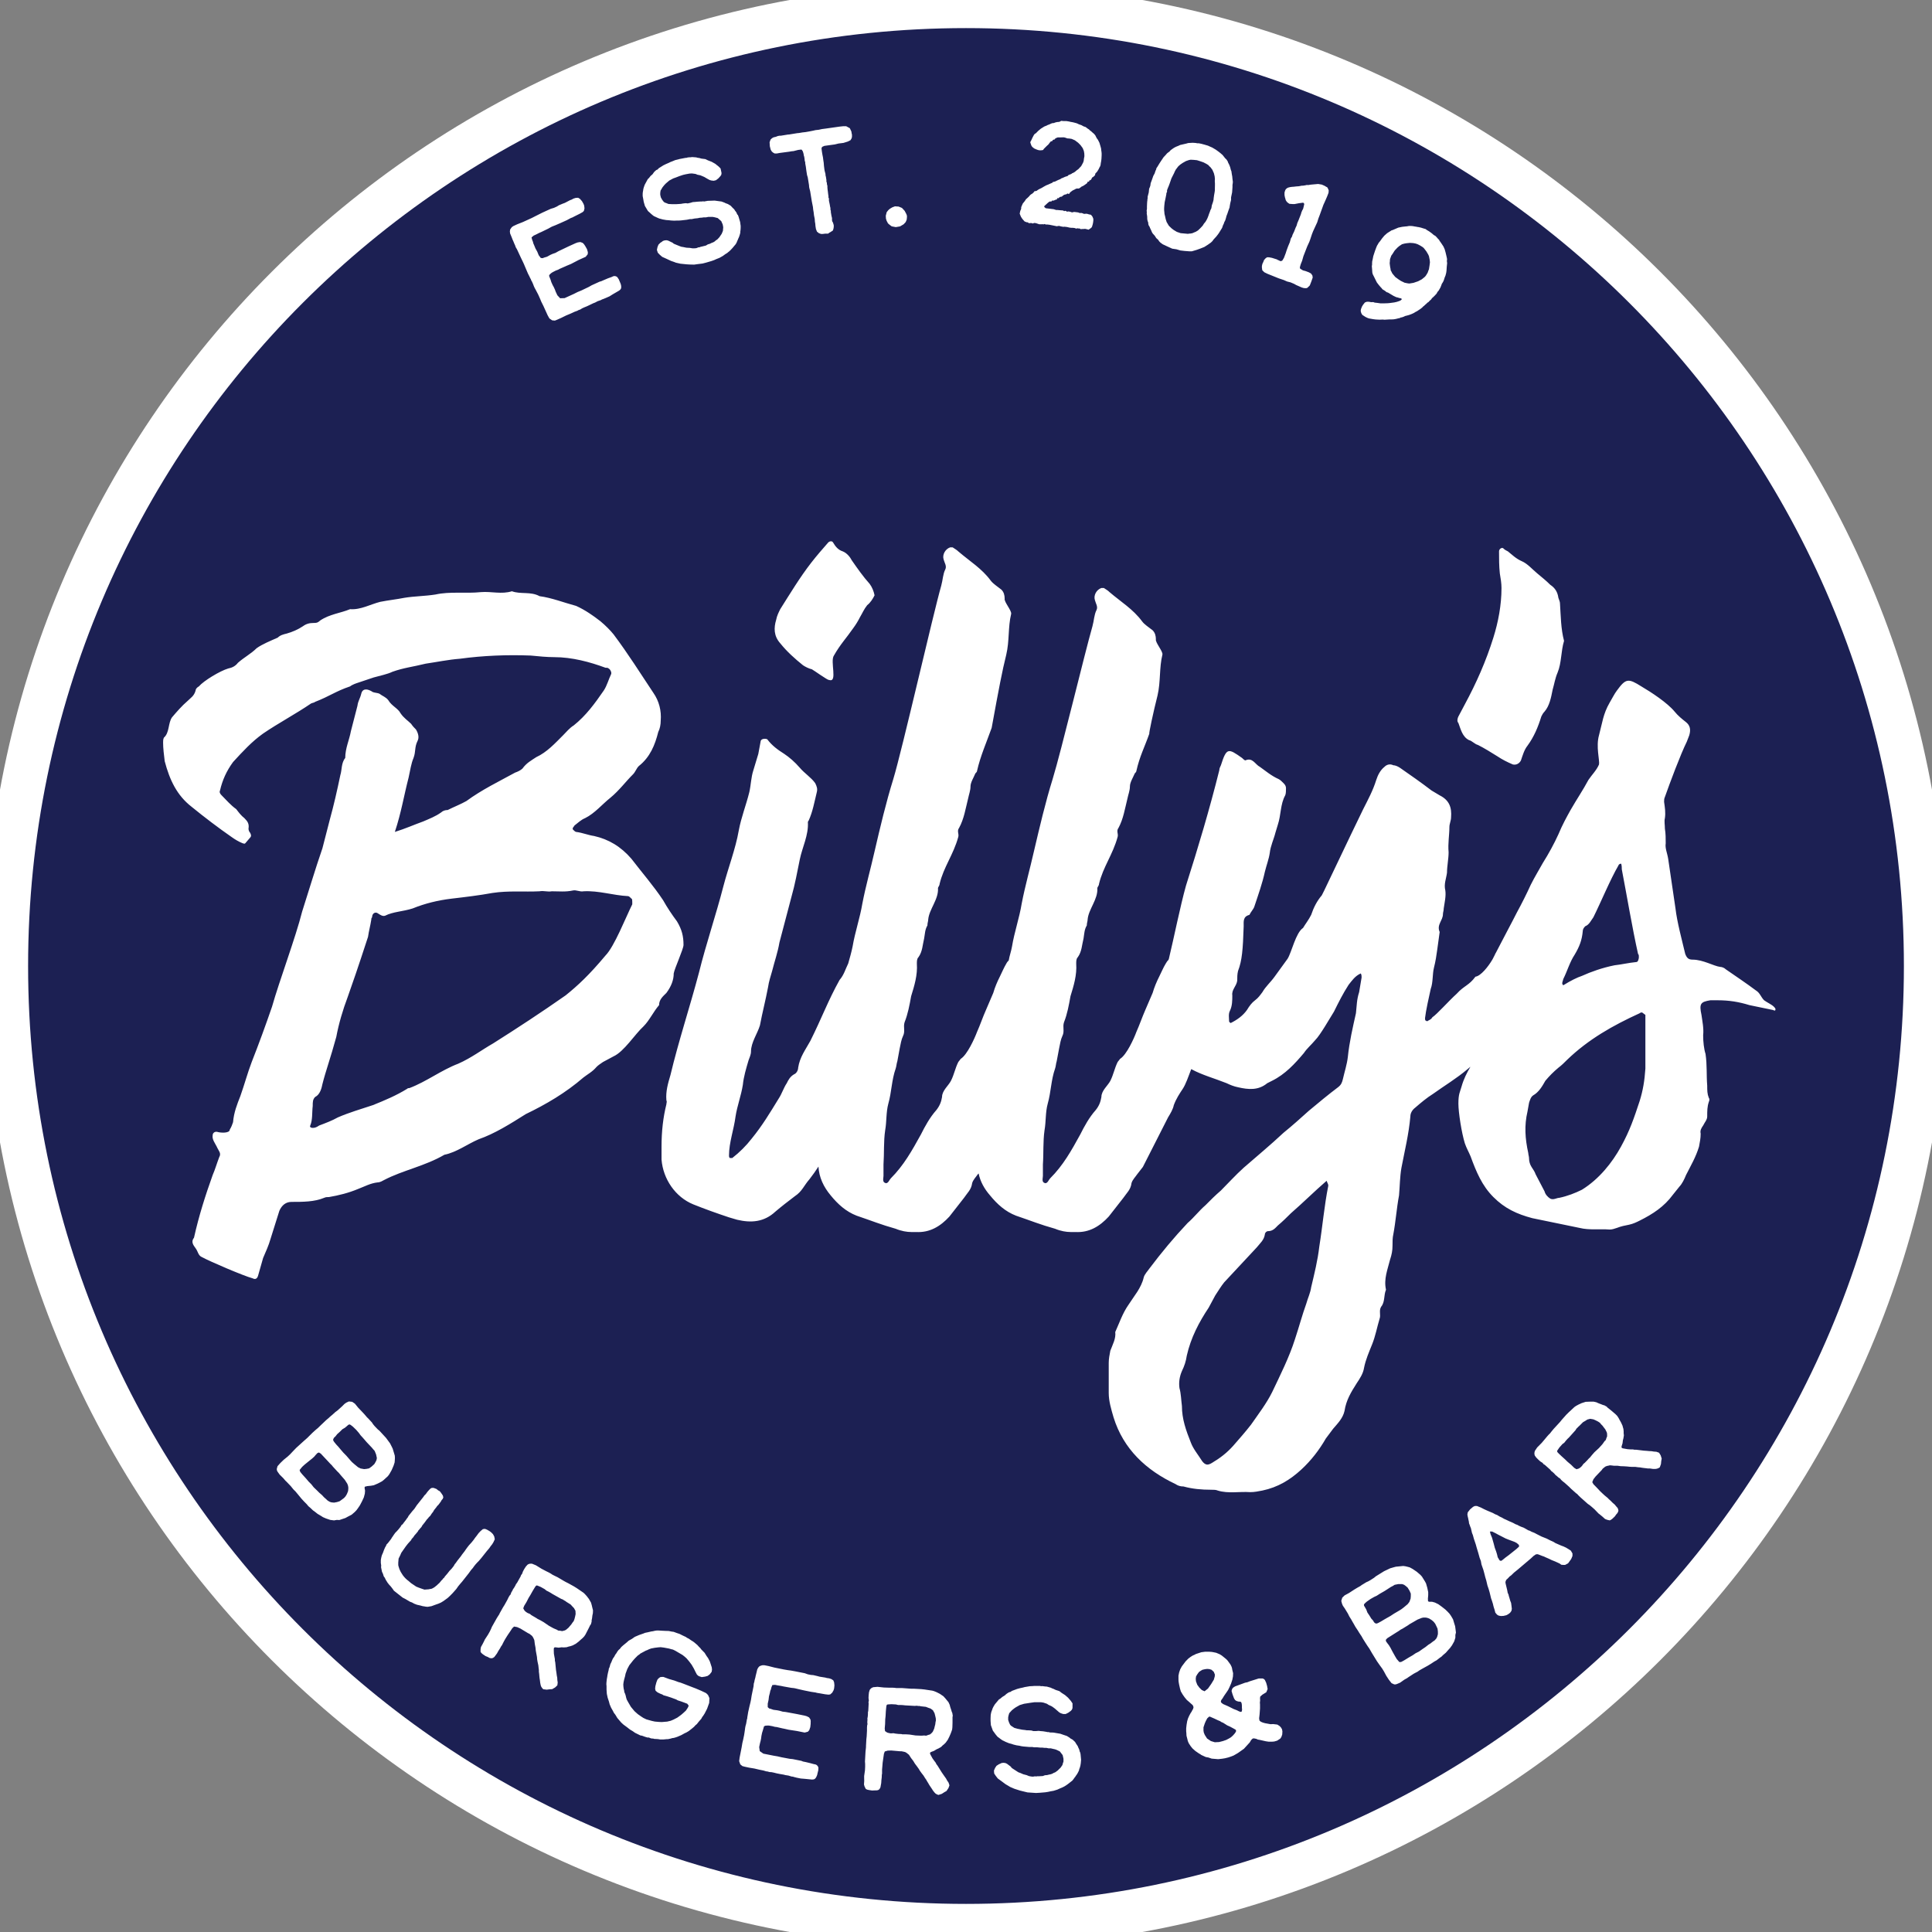 <svg width="88" height="88" viewBox="0 0 88 88" fill="none" xmlns="http://www.w3.org/2000/svg">
<rect x="0" y="0" width="88" height="88" fill="#808080" stroke="none"/>
<g id="Layer_1" clip-path="url(#clip0_3195_544)">
<path id="Vector" d="M87.72 44.001C87.72 68.145 68.147 87.72 44 87.72C19.853 87.72 0.28 68.145 0.28 44.001C0.28 19.858 19.853 0.28 44 0.28C68.147 0.28 87.72 19.855 87.72 44.001Z" fill="#1C2053"/>
<path id="Vector_2" d="M87.72 44.001C87.72 68.145 68.147 87.72 44 87.72C19.853 87.72 0.28 68.145 0.28 44.001C0.28 19.858 19.853 0.28 44 0.28C68.147 0.28 87.72 19.855 87.72 44.001Z" stroke="white" stroke-width="2"/>
<path id="Vector_3" d="M80.798 45.855C80.686 45.746 80.501 45.67 80.352 45.561C80.203 45.412 80.167 45.227 79.982 45.115C79.539 44.784 79.093 44.487 78.611 44.153C78.538 44.08 78.425 44.041 78.353 44.041C78.055 44.004 77.576 43.71 77.093 43.71C76.908 43.71 76.832 43.634 76.76 43.449C76.611 42.821 76.389 42.005 76.316 41.377L76.092 39.856L75.983 39.116C75.943 38.858 75.834 38.634 75.871 38.412C75.871 38.191 75.871 37.969 75.834 37.745C75.834 37.56 75.797 37.414 75.834 37.265C75.871 37.004 75.834 36.783 75.797 36.525C75.797 36.449 75.797 36.376 75.834 36.3C76.056 35.672 76.538 34.377 76.832 33.782L76.945 33.488C77.02 33.227 76.981 33.042 76.796 32.893C76.611 32.747 76.426 32.599 76.277 32.413C75.943 32.007 75.203 31.524 74.76 31.264C74.168 30.893 74.056 30.893 73.649 31.452C73.537 31.597 73.428 31.819 73.316 32.007C73.018 32.523 72.982 32.932 72.833 33.488C72.684 34.006 72.87 34.635 72.833 34.82C72.724 35.081 72.499 35.302 72.351 35.524C72.093 36.006 71.835 36.376 71.537 36.895C71.352 37.229 71.167 37.56 70.982 38.005C70.797 38.412 70.536 38.895 70.278 39.301C70.093 39.635 69.908 39.932 69.723 40.302C69.538 40.709 69.316 41.152 69.092 41.562C68.868 42.01 68.45 42.782 68.133 43.401C68.122 43.426 68.108 43.449 68.096 43.474C68.06 43.544 68.029 43.609 67.995 43.673C67.993 43.682 67.987 43.69 67.981 43.699C67.942 43.783 67.906 43.861 67.872 43.931C67.76 44.189 67.796 44.411 67.945 44.635C68.057 44.857 68.206 44.93 68.391 45.042L69.465 45.597C69.538 45.67 69.574 45.709 69.611 45.782C69.501 45.894 69.389 46.004 69.241 46.116C68.612 46.635 68.464 46.744 67.909 47.375C67.833 47.487 67.723 47.56 67.611 47.672C67.538 47.745 67.502 47.745 67.463 47.818C67.3 48.087 67.129 48.334 66.977 48.589C66.815 48.861 66.669 49.145 66.573 49.487C66.501 49.745 66.428 49.821 66.428 50.264C66.428 50.67 66.573 51.596 66.722 52.078C66.798 52.3 66.907 52.485 66.983 52.67C67.241 53.374 67.502 54.005 68.021 54.524C68.537 55.042 69.092 55.3 69.796 55.486L71.944 55.929C72.39 56.041 72.87 55.968 73.316 56.004C73.428 56.004 73.537 55.968 73.649 55.929C73.834 55.856 74.019 55.819 74.205 55.783C74.39 55.743 74.538 55.671 74.684 55.598C75.279 55.3 75.797 54.967 76.204 54.411L76.501 54.041C76.611 53.929 76.723 53.708 76.796 53.522C77.02 53.079 77.242 52.709 77.388 52.227C77.427 52.005 77.463 51.857 77.463 51.635C77.427 51.486 77.5 51.374 77.576 51.265C77.648 51.116 77.761 51.004 77.761 50.855C77.761 50.597 77.761 50.412 77.834 50.191C77.87 50.115 77.87 50.042 77.834 50.006C77.761 49.821 77.761 49.672 77.761 49.448C77.721 48.968 77.761 48.522 77.685 48.006C77.612 47.782 77.576 47.448 77.576 47.154C77.612 46.856 77.536 46.486 77.5 46.228C77.388 45.709 77.463 45.634 77.906 45.561H78.24C78.759 45.561 79.205 45.634 79.685 45.782L80.759 46.004C80.834 46.043 80.871 46.043 80.871 45.967C80.871 45.931 80.835 45.894 80.798 45.855ZM71.723 43.485C71.944 43.115 72.056 42.821 72.093 42.411C72.093 42.338 72.129 42.266 72.205 42.19C72.39 42.117 72.463 41.932 72.575 41.783C72.909 41.116 73.352 40.042 73.722 39.413C73.722 39.374 73.798 39.338 73.834 39.338C73.871 39.374 73.871 39.562 73.871 39.599C74.092 40.745 74.353 42.302 74.611 43.449C74.648 43.485 74.648 43.525 74.648 43.598C74.648 43.67 74.611 43.819 74.538 43.819C74.168 43.856 73.871 43.931 73.537 43.968C72.982 44.08 72.463 44.265 72.056 44.45C71.835 44.523 71.537 44.672 71.24 44.857C71.204 44.893 71.167 44.857 71.167 44.82C71.131 44.784 71.204 44.635 71.204 44.596C71.389 44.229 71.501 43.819 71.723 43.485ZM74.945 48.671C74.909 49.226 74.833 49.672 74.684 50.151C74.426 50.931 74.241 51.486 73.834 52.227C73.428 52.967 72.833 53.708 72.056 54.19C71.759 54.339 71.389 54.484 71.019 54.56C70.906 54.56 70.761 54.669 70.612 54.596C70.5 54.524 70.39 54.411 70.351 54.263L69.945 53.486C69.908 53.374 69.832 53.264 69.759 53.152C69.686 53.04 69.647 52.894 69.647 52.782C69.647 52.67 69.611 52.597 69.611 52.524C69.465 51.857 69.426 51.265 69.574 50.634L69.647 50.227C69.686 50.115 69.723 49.966 69.832 49.894C70.093 49.745 70.242 49.487 70.39 49.226C70.576 49.005 70.761 48.819 70.982 48.634C71.131 48.522 71.24 48.413 71.389 48.264C72.351 47.339 73.464 46.708 74.684 46.152C74.723 46.116 74.76 46.116 74.796 46.116L74.945 46.228V48.671ZM71.055 27.486C71.055 27.413 71.019 27.34 70.982 27.228C70.946 26.97 70.834 26.782 70.612 26.636C70.427 26.451 70.242 26.303 70.02 26.118C69.796 25.933 69.574 25.672 69.316 25.562C69.055 25.45 68.87 25.265 68.685 25.116C68.612 25.08 68.537 25.044 68.464 24.968C68.391 24.931 68.279 25.007 68.279 25.116C68.279 25.45 68.279 25.784 68.315 26.118C68.352 26.339 68.391 26.561 68.391 26.782C68.391 27.562 68.242 28.339 68.021 29.043C67.687 30.117 67.241 31.118 66.722 32.08L66.428 32.635C66.388 32.708 66.352 32.857 66.428 32.932C66.537 33.227 66.613 33.56 66.907 33.709C67.056 33.746 67.168 33.894 67.317 33.931C67.611 34.079 67.909 34.264 68.206 34.45C68.427 34.598 68.649 34.71 68.907 34.82C69.055 34.856 69.204 34.783 69.277 34.635C69.353 34.413 69.426 34.152 69.574 33.967C69.872 33.56 70.057 33.117 70.205 32.635C70.242 32.562 70.278 32.486 70.351 32.413C70.576 32.153 70.648 31.782 70.721 31.412C70.797 31.154 70.834 30.893 70.946 30.636C71.131 30.19 71.094 29.674 71.24 29.191C71.094 28.636 71.094 28.081 71.055 27.486ZM71.094 43.819C70.721 43.561 70.797 43.67 70.463 43.376C70.427 43.376 70.39 43.376 70.351 43.34C69.908 43.152 69.277 42.93 68.87 42.672C68.722 42.596 68.576 42.745 68.537 42.894C68.537 42.983 68.245 43.247 68.133 43.401C68.113 43.429 68.099 43.455 68.096 43.474C68.094 43.48 68.094 43.483 68.094 43.485C68.068 43.541 68.035 43.603 67.995 43.673C67.993 43.682 67.987 43.69 67.981 43.699C67.785 44.035 67.446 44.456 67.204 44.487C66.907 44.893 66.686 44.893 66.352 45.263C65.982 45.597 65.463 46.189 65.241 46.337C65.205 46.413 65.129 46.45 65.056 46.486C65.02 46.523 64.983 46.523 64.944 46.486C64.908 46.486 64.908 46.413 64.908 46.374C64.944 46.043 65.093 45.376 65.168 45.042C65.278 44.745 65.241 44.374 65.314 44.08C65.39 43.783 65.427 43.525 65.463 43.264L65.575 42.451C65.427 42.117 65.724 41.932 65.724 41.635C65.724 41.562 65.76 41.486 65.76 41.377C65.797 41.116 65.87 40.818 65.833 40.56C65.76 40.263 65.87 40.042 65.909 39.747C65.909 39.45 65.982 39.116 65.982 38.819C65.945 38.412 66.018 38.042 66.018 37.672C66.018 37.523 66.094 37.375 66.094 37.229C66.13 36.783 66.018 36.449 65.575 36.227L65.205 36.006C64.722 35.636 64.24 35.302 63.761 34.968C63.648 34.895 63.539 34.856 63.463 34.856C63.315 34.783 63.166 34.82 63.057 34.932C62.871 35.081 62.759 35.302 62.687 35.524C62.538 36.006 62.316 36.413 62.092 36.856L61.537 38.005L60.317 40.56L60.205 40.782C59.983 41.043 59.834 41.337 59.722 41.671C59.613 41.892 59.464 42.078 59.352 42.266C59.018 42.487 58.833 43.376 58.648 43.67L58.056 44.487C57.871 44.745 57.65 44.93 57.501 45.191C57.389 45.339 57.316 45.449 57.167 45.561C57.019 45.67 56.909 45.819 56.797 46.004C56.612 46.265 56.354 46.45 56.057 46.598C56.057 46.598 55.984 46.559 55.984 46.523C55.984 46.374 55.944 46.189 56.02 46.043C56.13 45.819 56.13 45.561 56.13 45.339C56.093 45.078 56.315 44.93 56.354 44.672C56.354 44.523 56.354 44.374 56.39 44.229C56.575 43.746 56.612 43.264 56.648 42.19C56.648 41.968 56.612 41.747 56.909 41.671C56.982 41.522 57.094 41.413 57.131 41.301C57.316 40.745 57.501 40.227 57.613 39.708C57.686 39.413 57.798 39.116 57.835 38.858C57.871 38.524 58.02 38.227 58.093 37.93L58.205 37.56C58.353 37.117 58.314 36.634 58.539 36.227C58.575 36.155 58.575 36.006 58.575 35.894C58.575 35.821 58.539 35.745 58.463 35.672C58.39 35.596 58.314 35.524 58.241 35.487C57.908 35.339 57.65 35.117 57.389 34.932C57.167 34.82 57.058 34.486 56.724 34.635C56.688 34.635 56.612 34.562 56.575 34.525C55.944 34.079 55.871 34.043 55.611 34.856C55.574 34.932 55.538 35.005 55.538 35.081C55.095 36.856 54.576 38.597 54.02 40.339C53.76 41.264 53.465 42.745 53.241 43.67C53.235 43.687 53.23 43.701 53.224 43.718C53.168 43.895 53.165 44.1 53.132 44.301C53.056 44.745 52.983 45.191 52.946 45.597C52.91 45.67 52.91 45.746 52.946 45.819C53.056 46.116 53.019 46.45 53.019 46.744C53.019 47.664 53.493 48.289 54.259 48.696C54.264 48.699 54.273 48.704 54.279 48.707C54.761 48.968 55.316 49.117 55.871 49.338C56.02 49.411 56.205 49.487 56.39 49.523C56.87 49.633 57.316 49.672 57.722 49.338L57.944 49.226C58.539 48.932 58.982 48.449 59.388 47.967C59.537 47.745 59.722 47.597 59.907 47.375C60.132 47.154 60.575 46.374 60.76 46.08C60.981 45.634 61.166 45.263 61.427 44.857C61.576 44.672 61.722 44.45 61.983 44.338C62.019 44.411 62.019 44.45 62.019 44.523L61.907 45.191C61.797 45.524 61.797 45.819 61.761 46.152C61.612 46.82 61.464 47.448 61.391 48.152C61.352 48.486 61.242 48.819 61.166 49.153C61.13 49.302 61.093 49.411 60.945 49.523C60.502 49.857 60.056 50.227 59.613 50.597C59.242 50.931 58.872 51.265 58.463 51.596C57.871 52.151 57.243 52.67 56.648 53.189C56.278 53.522 55.944 53.893 55.611 54.226C55.353 54.448 55.131 54.669 54.91 54.894C54.612 55.152 54.391 55.449 54.093 55.707C53.465 56.374 52.91 57.042 52.352 57.782C52.279 57.892 52.13 58.04 52.094 58.189C51.982 58.671 51.648 59.041 51.39 59.448C51.132 59.818 50.983 60.264 50.798 60.671C50.835 60.968 50.686 61.226 50.574 61.523C50.537 61.709 50.501 61.894 50.501 62.079V63.447C50.501 63.818 50.613 64.188 50.722 64.561C51.168 66.002 52.206 66.967 53.538 67.595C53.65 67.671 53.76 67.707 53.908 67.707C54.315 67.819 54.724 67.856 55.168 67.856C55.28 67.856 55.389 67.856 55.465 67.892C55.944 68.041 56.463 67.929 56.946 67.965C57.131 67.965 57.316 67.929 57.501 67.892C58.205 67.744 58.76 67.41 59.279 66.93C59.722 66.521 60.092 66.041 60.39 65.522L60.723 65.077C60.945 64.819 61.166 64.597 61.242 64.263C61.315 63.781 61.537 63.411 61.797 63.004C61.946 62.783 62.092 62.558 62.131 62.3C62.204 61.93 62.353 61.596 62.501 61.226C62.65 60.856 62.723 60.449 62.835 60.079C62.908 59.891 62.796 59.706 62.908 59.521C63.093 59.3 63.02 59.005 63.13 58.744C63.02 58.262 63.205 57.819 63.315 57.376C63.39 57.151 63.427 56.966 63.427 56.745C63.427 56.56 63.427 56.374 63.463 56.226C63.575 55.634 63.612 55.042 63.724 54.448C63.761 54.041 63.761 53.598 63.834 53.189C63.982 52.412 64.167 51.672 64.24 50.855C64.24 50.71 64.316 50.561 64.465 50.449C64.722 50.227 64.983 50.006 65.278 49.821C65.797 49.448 66.352 49.117 66.834 48.707C66.885 48.665 66.933 48.623 66.977 48.589C67.364 48.258 67.583 48.071 67.981 47.672C68.13 47.524 68.352 47.263 68.5 47.154C69.019 46.783 69.019 46.45 69.465 45.967C69.723 45.709 70.02 45.376 70.242 45.078C70.351 44.893 70.797 44.596 71.204 44.08C71.24 43.968 71.167 43.856 71.094 43.819ZM60.092 56.781C60.019 57.412 59.871 58.004 59.722 58.632C59.686 58.893 59.573 59.114 59.501 59.375C59.315 59.891 59.167 60.449 58.982 61.005C58.724 61.818 58.314 62.634 57.944 63.411C57.686 63.93 57.316 64.412 56.982 64.892C56.724 65.225 56.427 65.559 56.169 65.856C55.871 66.187 55.574 66.412 55.204 66.633C55.019 66.745 54.91 66.745 54.761 66.56C54.576 66.263 54.351 66.002 54.242 65.708C54.02 65.152 53.835 64.633 53.835 64.042C53.796 63.745 53.796 63.484 53.723 63.226C53.687 62.968 53.723 62.707 53.835 62.449C53.945 62.224 54.02 62.003 54.057 61.745C54.242 60.929 54.612 60.225 55.055 59.56L55.353 59.005C55.501 58.781 55.611 58.596 55.759 58.41L57.243 56.818C57.389 56.633 57.574 56.487 57.613 56.226C57.613 56.153 57.686 56.077 57.759 56.077C57.983 56.077 58.093 55.929 58.205 55.819C58.426 55.634 58.611 55.449 58.797 55.264C59.352 54.782 59.871 54.263 60.426 53.783C60.462 53.893 60.502 53.929 60.502 54.005C60.317 54.93 60.241 55.856 60.092 56.781ZM55.723 44.893C55.538 44.784 55.353 44.672 55.131 44.559C54.539 44.265 54.206 44.004 53.611 43.746C53.432 43.642 53.322 43.628 53.224 43.718C53.182 43.757 53.14 43.813 53.095 43.895C52.983 44.08 52.91 44.265 52.798 44.487C52.686 44.708 52.576 44.969 52.501 45.227L52.167 46.004C52.021 46.337 51.909 46.671 51.76 47.005C51.651 47.302 51.317 48.043 51.02 48.228L50.907 48.373C50.762 48.671 50.722 48.932 50.577 49.226C50.464 49.448 50.167 49.672 50.167 49.966C50.131 50.191 50.058 50.376 49.909 50.561C49.612 50.895 49.39 51.301 49.205 51.672C48.798 52.412 48.428 53.079 47.834 53.671C47.761 53.744 47.724 53.893 47.612 53.893C47.427 53.856 47.503 53.671 47.503 53.559V53.04C47.539 52.524 47.503 52.005 47.576 51.486C47.649 51.08 47.612 50.67 47.724 50.264C47.873 49.745 47.873 49.19 48.058 48.671C48.095 48.561 48.095 48.449 48.131 48.337L48.243 47.745C48.28 47.56 48.316 47.339 48.389 47.19C48.501 46.968 48.389 46.783 48.465 46.559C48.613 46.189 48.686 45.782 48.759 45.376C48.908 44.893 49.056 44.411 49.02 43.895C49.02 43.783 49.02 43.67 49.093 43.598C49.278 43.34 49.278 43.042 49.354 42.745C49.39 42.523 49.39 42.338 49.502 42.153C49.502 42.041 49.539 41.968 49.539 41.892C49.575 41.413 50.019 40.967 49.982 40.448C49.982 40.412 50.058 40.339 50.058 40.263C50.243 39.486 50.686 38.931 50.907 38.118C50.947 37.969 50.835 37.857 50.947 37.708C51.168 37.302 51.241 36.819 51.353 36.376C51.39 36.191 51.466 36.006 51.466 35.821C51.466 35.636 51.611 35.411 51.687 35.229C51.724 35.19 51.76 35.153 51.76 35.117C51.909 34.45 52.13 34.043 52.352 33.412C52.315 33.451 52.537 32.413 52.725 31.673C52.871 31.042 52.798 30.414 52.946 29.819C52.983 29.674 52.613 29.264 52.649 29.116C52.649 28.97 52.613 28.821 52.501 28.709C52.315 28.56 52.13 28.451 52.021 28.302C51.611 27.747 51.056 27.413 50.537 26.97C50.464 26.894 50.392 26.858 50.279 26.782H50.167C49.946 26.858 49.797 27.116 49.873 27.34C49.909 27.486 50.019 27.635 49.946 27.783C49.833 28.005 49.833 28.266 49.76 28.524C49.39 29.819 48.353 34.152 47.946 35.487C47.612 36.561 47.354 37.672 47.093 38.782C46.908 39.599 46.687 40.375 46.538 41.152C46.429 41.82 46.204 42.451 46.095 43.115C46.056 43.34 45.983 43.525 45.946 43.746C45.91 43.783 45.873 43.819 45.834 43.895C45.725 44.08 45.649 44.265 45.54 44.487C45.428 44.708 45.315 44.969 45.242 45.227L44.909 46.004C44.76 46.337 44.651 46.671 44.502 47.005C44.39 47.302 44.056 48.043 43.762 48.228L43.649 48.373C43.501 48.671 43.464 48.932 43.316 49.226C43.206 49.448 42.909 49.672 42.909 49.966C42.873 50.191 42.797 50.376 42.651 50.561C42.354 50.895 42.132 51.301 41.947 51.672C41.538 52.412 41.167 53.079 40.576 53.671C40.503 53.744 40.464 53.893 40.354 53.893C40.169 53.856 40.242 53.671 40.242 53.559V53.04C40.278 52.524 40.242 52.005 40.318 51.486C40.391 51.08 40.354 50.67 40.464 50.264C40.612 49.745 40.612 49.19 40.797 48.671C40.834 48.561 40.834 48.449 40.873 48.337L40.982 47.745C41.019 47.56 41.058 47.339 41.131 47.19C41.243 46.968 41.131 46.783 41.204 46.559C41.352 46.189 41.428 45.782 41.501 45.376C41.65 44.893 41.798 44.411 41.762 43.895C41.762 43.783 41.762 43.67 41.835 43.598C42.02 43.34 42.02 43.042 42.093 42.745C42.132 42.523 42.132 42.338 42.242 42.153C42.242 42.041 42.278 41.968 42.278 41.892C42.317 41.413 42.76 40.967 42.724 40.448C42.724 40.412 42.797 40.339 42.797 40.263C42.982 39.486 43.428 38.931 43.649 38.118C43.686 37.969 43.577 37.857 43.686 37.708C43.91 37.302 43.983 36.819 44.095 36.376C44.132 36.191 44.205 36.006 44.205 35.821C44.205 35.636 44.353 35.411 44.426 35.229C44.465 35.19 44.502 35.153 44.502 35.117C44.651 34.45 44.945 33.782 45.169 33.154C45.5 31.339 45.649 30.56 45.834 29.819C45.983 29.191 45.91 28.56 46.056 27.968C46.095 27.82 45.725 27.413 45.761 27.265C45.761 27.116 45.725 26.97 45.613 26.858C45.428 26.709 45.242 26.597 45.13 26.451C44.724 25.896 44.168 25.562 43.649 25.116C43.577 25.044 43.501 25.007 43.391 24.931H43.279C43.058 25.007 42.909 25.265 42.982 25.487C43.021 25.635 43.131 25.784 43.058 25.933C42.946 26.154 42.946 26.412 42.873 26.673C42.502 27.968 41.094 34.152 40.688 35.487C40.354 36.561 40.093 37.672 39.835 38.782C39.65 39.599 39.429 40.375 39.28 41.152C39.168 41.82 38.946 42.451 38.834 43.115C38.781 43.373 38.708 43.631 38.635 43.886C38.632 43.889 38.632 43.892 38.632 43.892C38.559 44.153 38.483 44.414 38.427 44.672C38.315 45.227 38.169 45.746 38.057 46.265C37.945 46.929 37.799 47.56 37.687 48.228C37.465 49.117 37.28 50.006 37.28 50.931C37.28 51.226 37.132 51.523 37.168 51.857C37.205 52.19 37.28 52.524 37.28 52.894C37.275 52.976 37.275 53.057 37.28 53.135C37.306 53.629 37.516 54.066 37.836 54.448C38.169 54.857 38.54 55.188 39.019 55.373C39.687 55.598 40.133 55.783 40.797 55.968C41.058 56.077 41.316 56.117 41.501 56.117H41.723C42.354 56.153 42.836 55.856 43.243 55.413L43.91 54.56C44.056 54.339 44.241 54.19 44.28 53.893C44.317 53.744 44.465 53.598 44.538 53.486L44.575 53.45C44.651 53.82 44.836 54.153 45.094 54.448C45.428 54.857 45.798 55.188 46.28 55.373C46.945 55.598 47.391 55.783 48.058 55.968C48.316 56.077 48.574 56.117 48.759 56.117H48.984C49.612 56.153 50.094 55.856 50.501 55.413L51.168 54.56C51.317 54.339 51.502 54.19 51.538 53.893C51.575 53.744 51.724 53.598 51.797 53.486L52.057 53.152L53.204 50.895C53.317 50.71 53.429 50.522 53.465 50.337C53.575 50.042 53.723 49.821 53.872 49.596C54.007 49.394 54.127 49.044 54.259 48.696C54.346 48.474 54.438 48.253 54.539 48.079C54.539 47.93 54.539 47.745 54.685 47.597C54.946 47.412 55.058 47.117 55.131 46.856C55.24 46.374 55.465 45.967 55.686 45.561C55.759 45.488 55.799 45.376 55.835 45.3C55.908 45.078 55.908 45.005 55.723 44.893ZM41.058 44.969C40.761 44.893 40.724 44.784 40.539 44.596C40.206 44.338 39.872 44.08 39.502 43.856C39.353 43.746 39.168 43.67 38.983 43.598C38.91 43.561 38.834 43.598 38.761 43.67C38.711 43.738 38.669 43.811 38.635 43.886C38.632 43.889 38.632 43.892 38.632 43.892C38.509 44.139 38.441 44.408 38.242 44.635C37.724 45.561 37.429 46.374 36.91 47.412C36.686 47.818 36.428 48.152 36.355 48.634C36.355 48.746 36.279 48.892 36.17 48.932C35.985 49.041 35.909 49.19 35.836 49.338C35.687 49.56 35.614 49.821 35.466 50.042C35.056 50.71 34.725 51.265 34.243 51.857C33.985 52.19 33.688 52.485 33.354 52.746H33.242C33.205 52.709 33.205 52.67 33.205 52.633C33.205 52.042 33.427 51.45 33.503 50.855C33.576 50.376 33.761 49.894 33.836 49.411C33.873 49.041 33.985 48.671 34.094 48.301C34.131 48.188 34.207 48.043 34.207 47.894C34.207 47.487 34.501 47.078 34.613 46.708C34.725 46.116 34.871 45.561 34.983 44.969C35.02 44.708 35.096 44.487 35.169 44.229C35.281 43.783 35.427 43.376 35.502 42.93L36.058 40.818C36.206 40.302 36.316 39.708 36.428 39.153C36.54 38.597 36.834 38.042 36.798 37.45C36.798 37.45 36.798 37.414 36.834 37.375C37.02 36.968 37.095 36.525 37.205 36.079C37.244 35.93 37.205 35.821 37.132 35.672C36.947 35.411 36.649 35.229 36.428 34.968C36.206 34.71 35.945 34.486 35.724 34.34C35.427 34.152 35.169 33.967 34.947 33.673C34.871 33.636 34.686 33.636 34.65 33.746L34.54 34.34L34.316 35.081C34.207 35.411 34.207 35.745 34.131 36.079C33.985 36.671 33.761 37.229 33.651 37.821C33.503 38.673 33.169 39.523 32.947 40.375C32.614 41.671 32.168 42.967 31.837 44.301C31.427 45.855 30.909 47.412 30.538 48.968C30.429 49.338 30.317 49.708 30.353 50.115C30.39 50.191 30.353 50.227 30.353 50.3C30.205 50.895 30.132 51.523 30.132 52.227V52.819C30.205 53.708 30.763 54.524 31.576 54.857C32.131 55.079 32.65 55.264 33.205 55.449L33.576 55.558C34.207 55.707 34.798 55.671 35.317 55.188C35.575 54.967 35.909 54.709 36.206 54.484C36.54 54.263 36.613 54.005 36.874 53.708C37.025 53.514 37.157 53.326 37.28 53.135C37.488 52.816 37.676 52.488 37.909 52.115C38.206 51.672 38.279 51.265 38.54 50.819C38.725 50.561 38.873 50.264 38.946 49.966C39.019 49.745 39.131 49.56 39.28 49.375C39.392 49.226 39.538 49.041 39.577 48.892C39.687 48.486 39.908 48.188 40.169 47.894C40.503 47.448 40.427 47.005 40.651 46.486C40.724 46.301 40.724 46.116 40.909 46.043C41.058 45.894 41.167 45.597 41.243 45.339C41.28 45.191 41.207 45.005 41.058 44.969ZM39.614 26.597C39.316 26.266 39.058 25.896 38.798 25.523C38.725 25.377 38.576 25.192 38.391 25.116C38.169 25.044 38.057 24.895 37.945 24.71C37.909 24.637 37.799 24.637 37.724 24.71C37.465 25.007 37.205 25.302 36.947 25.635C36.428 26.303 35.985 27.043 35.539 27.747C35.466 27.896 35.39 28.041 35.354 28.229C35.242 28.599 35.242 28.97 35.539 29.301C35.836 29.674 36.206 30.005 36.576 30.302C36.686 30.375 36.834 30.45 36.983 30.487C37.059 30.523 37.724 31.006 37.76 30.969C38.169 31.118 37.799 30.117 37.984 29.859C38.279 29.34 38.54 29.079 38.873 28.599C38.983 28.451 39.095 28.266 39.168 28.117C39.28 27.932 39.353 27.747 39.502 27.562C39.65 27.45 39.762 27.265 39.835 27.116C39.799 26.931 39.723 26.746 39.614 26.597ZM30.836 41.968C30.614 41.671 30.39 41.337 30.205 41.006C29.762 40.339 29.243 39.747 28.76 39.116C28.281 38.561 27.725 38.227 27.058 38.078C26.797 38.042 26.539 37.93 26.242 37.893C26.205 37.893 26.132 37.821 26.096 37.784C26.057 37.708 26.132 37.672 26.169 37.599C26.317 37.487 26.466 37.338 26.651 37.265C27.094 37.044 27.428 36.634 27.798 36.34C28.205 36.006 28.502 35.596 28.836 35.266C28.945 35.153 28.985 35.005 29.094 34.895C29.613 34.486 29.834 33.931 29.983 33.339C30.059 33.19 30.095 33.005 30.095 32.82C30.132 32.377 30.02 31.931 29.762 31.561C29.17 30.672 28.614 29.783 27.947 28.894C27.798 28.709 27.577 28.487 27.355 28.302C27.021 28.041 26.651 27.783 26.242 27.598C25.686 27.45 25.131 27.228 24.576 27.155C24.169 26.931 23.723 27.079 23.317 26.931C22.837 27.079 22.391 26.931 21.909 26.97C21.205 27.043 20.504 26.931 19.836 27.079C19.354 27.155 18.872 27.155 18.428 27.228C18.058 27.301 17.688 27.34 17.318 27.413C16.872 27.525 16.429 27.783 15.946 27.747C15.503 27.932 15.021 27.968 14.578 28.266C14.466 28.375 14.393 28.375 14.281 28.375C14.095 28.375 13.947 28.414 13.798 28.524C13.577 28.672 13.319 28.785 13.058 28.858C12.909 28.894 12.763 28.93 12.651 29.043C12.317 29.191 11.947 29.34 11.689 29.525C11.428 29.783 11.131 29.932 10.837 30.19C10.724 30.338 10.576 30.414 10.391 30.45C10.021 30.56 9.28 31.006 9.059 31.264C8.986 31.303 8.91 31.376 8.91 31.452C8.837 31.71 8.688 31.782 8.54 31.931C8.282 32.153 8.057 32.413 7.836 32.672C7.651 32.932 7.726 33.375 7.466 33.597C7.429 33.673 7.429 33.746 7.429 33.821C7.429 34.079 7.466 34.377 7.502 34.671C7.726 35.524 8.057 36.227 8.725 36.746C9.317 37.229 9.948 37.708 10.539 38.118C10.688 38.227 10.873 38.339 11.058 38.412C11.095 38.412 11.131 38.449 11.17 38.412L11.392 38.154C11.465 38.078 11.428 38.005 11.392 37.93C11.355 37.893 11.319 37.821 11.319 37.745C11.355 37.523 11.28 37.414 11.131 37.265C10.985 37.153 10.873 37.004 10.761 36.856C10.503 36.671 10.318 36.449 10.096 36.227C10.021 36.155 9.984 36.079 10.021 36.006C10.133 35.524 10.318 35.117 10.615 34.71C11.058 34.228 11.465 33.782 11.984 33.412C12.688 32.932 13.464 32.523 14.168 32.043C14.244 32.007 14.317 32.007 14.354 31.968C15.021 31.71 15.282 31.488 15.946 31.264C15.983 31.227 16.131 31.154 16.244 31.118L17.021 30.857C17.281 30.784 17.652 30.708 17.873 30.599C18.392 30.414 18.799 30.375 19.39 30.229C19.909 30.153 20.428 30.044 20.947 30.005C22.021 29.859 23.095 29.819 24.169 29.859C24.54 29.895 24.91 29.932 25.243 29.932C26.057 29.932 26.873 30.153 27.577 30.414C27.65 30.414 27.686 30.414 27.725 30.45C27.798 30.487 27.871 30.636 27.835 30.708C27.725 30.933 27.65 31.227 27.501 31.452C27.094 32.043 26.688 32.599 26.132 33.042C25.947 33.154 25.799 33.339 25.65 33.488C25.28 33.858 24.91 34.264 24.427 34.486C24.206 34.635 23.984 34.747 23.799 35.005C23.723 35.081 23.578 35.154 23.465 35.19C22.725 35.596 21.948 35.969 21.244 36.486C20.983 36.634 20.689 36.746 20.392 36.895C20.279 36.895 20.17 36.931 20.094 37.004C19.836 37.19 19.539 37.302 19.281 37.414C18.872 37.56 18.465 37.745 17.985 37.893C18.28 37.004 18.392 36.264 18.613 35.411C18.686 35.081 18.726 34.783 18.835 34.525C18.947 34.228 18.872 34.043 19.02 33.746C19.096 33.597 19.059 33.412 18.947 33.227C18.872 33.154 18.799 33.078 18.726 32.969C18.577 32.82 18.392 32.708 18.243 32.486C18.131 32.265 17.837 32.153 17.688 31.895C17.576 31.746 17.427 31.71 17.281 31.597C17.206 31.561 17.096 31.561 16.984 31.524C16.763 31.376 16.541 31.339 16.465 31.561C16.392 31.858 16.317 31.895 16.28 32.153L15.983 33.303C15.91 33.709 15.725 34.079 15.725 34.525C15.54 34.747 15.576 35.081 15.503 35.302C15.355 36.006 15.206 36.671 15.021 37.338L14.687 38.634C14.354 39.599 14.059 40.597 13.762 41.522C13.464 42.709 12.724 44.672 12.39 45.855C12.096 46.708 11.799 47.524 11.465 48.373C11.28 48.856 11.131 49.411 10.946 49.93C10.8 50.3 10.652 50.67 10.615 51.116C10.576 51.226 10.539 51.338 10.466 51.45C10.466 51.635 10.021 51.596 9.911 51.559C9.799 51.523 9.687 51.596 9.687 51.708C9.65 51.893 9.799 52.078 9.872 52.227C9.948 52.412 10.096 52.524 9.984 52.709C9.872 53.004 9.799 53.264 9.687 53.522C9.356 54.448 9.059 55.373 8.837 56.374C8.688 56.56 8.801 56.708 8.91 56.857C9.022 57.003 9.022 57.191 9.207 57.264C9.541 57.449 11.095 58.116 11.504 58.225C11.65 58.301 11.726 58.225 11.762 58.08L11.984 57.3C12.096 57.042 12.245 56.708 12.317 56.447L12.724 55.152C12.836 54.894 13.021 54.745 13.279 54.745C13.798 54.745 14.317 54.745 14.763 54.56C14.836 54.524 14.909 54.524 14.985 54.524C15.428 54.448 15.873 54.339 16.317 54.153C16.614 54.041 16.872 53.893 17.206 53.856C17.318 53.856 17.427 53.783 17.503 53.744C18.355 53.301 19.354 53.116 20.243 52.597C20.798 52.485 21.281 52.115 21.799 51.893C22.54 51.635 23.244 51.189 23.948 50.746C24.873 50.3 25.762 49.781 26.576 49.077C26.761 48.932 26.985 48.819 27.17 48.598C27.243 48.522 27.355 48.449 27.465 48.373L27.947 48.115C28.429 47.894 28.909 47.117 29.316 46.744C29.576 46.486 29.762 46.08 30.02 45.782C30.02 45.524 30.205 45.376 30.353 45.227C30.575 44.93 30.687 44.635 30.687 44.338C30.723 44.116 31.133 43.227 31.133 43.042C31.133 42.636 31.057 42.338 30.836 41.968ZM28.799 41.191C28.502 41.783 27.983 43.115 27.577 43.525C26.836 44.411 26.317 44.893 25.762 45.339C24.652 46.116 23.578 46.82 22.464 47.524C21.948 47.818 21.466 48.188 20.874 48.449C20.094 48.746 19.43 49.265 18.65 49.56C18.613 49.56 18.577 49.56 18.541 49.596C18.058 49.894 17.539 50.115 16.984 50.337C16.429 50.522 15.91 50.67 15.391 50.895C15.133 51.041 14.836 51.153 14.539 51.265C14.429 51.338 14.354 51.374 14.244 51.374C14.168 51.374 14.095 51.338 14.132 51.265C14.244 51.004 14.208 50.67 14.244 50.376C14.244 50.191 14.244 50.079 14.354 49.966C14.578 49.857 14.651 49.56 14.687 49.375C14.836 48.783 15.057 48.188 15.318 47.227C15.428 46.635 15.613 46.004 15.837 45.412C16.059 44.784 16.28 44.153 16.763 42.672C16.799 42.411 16.872 42.153 16.911 41.892C16.911 41.856 16.911 41.82 16.948 41.783C16.948 41.598 17.096 41.522 17.206 41.598C17.318 41.671 17.427 41.747 17.539 41.71C17.91 41.522 18.355 41.522 18.799 41.377C19.354 41.152 19.946 41.006 20.577 40.931C21.205 40.858 21.836 40.782 22.428 40.673C23.168 40.56 23.872 40.633 24.576 40.597C24.761 40.56 24.946 40.633 25.131 40.597C25.465 40.597 25.762 40.633 26.096 40.56C26.242 40.524 26.427 40.633 26.576 40.597C27.279 40.56 27.91 40.782 28.614 40.818C28.651 40.818 28.724 40.894 28.76 40.931C28.799 40.931 28.799 41.043 28.799 41.079V41.191Z" fill="white"/>
<path id="Vector_4" d="M65.903 11.891L65.912 11.804L65.9 11.739L65.875 11.627L65.842 11.49L65.802 11.35L65.749 11.232L65.696 11.15L65.628 11.049L65.567 10.965L65.55 10.926L65.499 10.876L65.443 10.811L65.384 10.749L65.303 10.702L65.216 10.626L65.096 10.539L64.992 10.477L64.933 10.432L64.874 10.416L64.72 10.368L64.616 10.345L64.54 10.334L64.507 10.326L64.451 10.318L64.341 10.298L64.254 10.292H64.178L64.086 10.309L63.985 10.318L63.864 10.332L63.691 10.368L63.438 10.477L63.374 10.497L63.326 10.531L63.284 10.556L63.18 10.623L63.054 10.735L62.953 10.856L62.858 10.988L62.793 11.066L62.765 11.12L62.723 11.187L62.689 11.268L62.63 11.425L62.552 11.664L62.524 11.807L62.501 11.908L62.496 12.003V12.062L62.485 12.123L62.496 12.25L62.507 12.415L62.527 12.491L62.58 12.595L62.653 12.743L62.715 12.867L62.81 12.99L62.894 13.088L62.939 13.133L62.959 13.167L62.998 13.195L63.076 13.242L63.158 13.307L63.222 13.327L63.475 13.478L63.601 13.537L63.654 13.548L63.727 13.571L63.775 13.582L63.828 13.593L63.85 13.635L63.808 13.674L63.755 13.705L63.62 13.75L63.508 13.775L63.303 13.803L63.203 13.812L63.043 13.817H62.877L62.723 13.795L62.616 13.784L62.555 13.761H62.493L62.462 13.764L62.35 13.745H62.255L62.168 13.778L62.084 13.885L62.036 13.963L61.991 14.078L61.977 14.159L62.002 14.258L62.05 14.342L62.196 14.437L62.305 14.488L62.37 14.507L62.549 14.538L62.661 14.552L62.838 14.561L62.984 14.555L63.062 14.563L63.295 14.549H63.393L63.486 14.544L63.584 14.527L63.671 14.505L63.772 14.482L63.808 14.457H63.845L63.929 14.429L64.007 14.392L64.075 14.376L64.181 14.347L64.305 14.3L64.389 14.261L64.467 14.213L64.549 14.171L64.599 14.137L64.689 14.078L64.776 14.011L64.823 13.96L64.86 13.935L64.905 13.89L64.961 13.843L65.02 13.784L65.062 13.761L65.118 13.7L65.188 13.638L65.225 13.582L65.289 13.526L65.354 13.461L65.435 13.374L65.474 13.299L65.533 13.231L65.612 13.091L65.656 12.979L65.673 12.928L65.707 12.878L65.749 12.802L65.783 12.707L65.802 12.642L65.839 12.555L65.872 12.429L65.886 12.331L65.898 12.152L65.915 11.986L65.903 11.891ZM65.115 12.082L65.087 12.264L65.062 12.325L65.028 12.421L64.969 12.519L64.936 12.569L64.888 12.62L64.759 12.724L64.594 12.811L64.383 12.883L64.195 12.914L64.122 12.906L63.979 12.878L63.811 12.797L63.699 12.724L63.553 12.617L63.419 12.457L63.371 12.359L63.34 12.303V12.258L63.326 12.199L63.312 12.11L63.298 11.989L63.309 11.882V11.829L63.329 11.759L63.354 11.694L63.368 11.65L63.43 11.563L63.508 11.439L63.536 11.4L63.584 11.35L63.651 11.279L63.733 11.209L63.859 11.125L63.974 11.094L64.072 11.078L64.221 11.063L64.369 11.072L64.484 11.094L64.579 11.128L64.703 11.193L64.815 11.265L64.866 11.316L64.969 11.45L65.053 11.591L65.087 11.669L65.121 11.838L65.132 11.947L65.115 12.082ZM60.488 8.59L60.457 8.534L60.398 8.503L60.334 8.464L60.207 8.408L60.039 8.38L59.728 8.408L59.658 8.416L59.613 8.427H59.571H59.512L59.442 8.444L59.388 8.45L59.352 8.458H59.293L59.161 8.483L59.038 8.492L58.923 8.506L58.844 8.511L58.76 8.523L58.673 8.545L58.62 8.573L58.567 8.618L58.536 8.677L58.508 8.767V8.887L58.527 8.988L58.55 9.061L58.561 9.109L58.586 9.154L58.634 9.215L58.696 9.26L58.729 9.283L58.785 9.288L58.87 9.294H58.971L59.161 9.257L59.327 9.235H59.363L59.374 9.241L59.408 9.288L59.38 9.414L59.355 9.513L59.313 9.588L59.273 9.686L59.257 9.751L59.147 10.031L59.091 10.16L59.057 10.281L59.015 10.368L58.945 10.547L58.872 10.699L58.85 10.775L58.797 10.861L58.749 11.035L58.673 11.215L58.6 11.414L58.564 11.529L58.483 11.742L58.412 11.863L58.351 11.896L58.297 11.885L58.244 11.857L58.199 11.84L58.16 11.815L58.07 11.787L57.936 11.745L57.804 11.72H57.711L57.641 11.77L57.574 11.846L57.546 11.922L57.501 12.017L57.478 12.115V12.194L57.495 12.309L57.588 12.401L57.731 12.471L58.247 12.679L58.348 12.713L58.474 12.755L58.628 12.822L58.783 12.861L58.948 12.931L59.038 12.982L59.293 13.094L59.377 13.119L59.453 13.127L59.529 13.122L59.587 13.074L59.66 13.001L59.733 12.813L59.792 12.642L59.778 12.547L59.714 12.457L59.618 12.404L59.47 12.348L59.346 12.314L59.276 12.272L59.22 12.236L59.206 12.194L59.217 12.135L59.248 12.031L59.31 11.877L59.369 11.669L59.54 11.229L59.638 11.016L59.677 10.909L59.719 10.783L59.759 10.662L59.812 10.528L59.91 10.315L59.997 10.127L60.053 9.947L60.106 9.81L60.188 9.583L60.28 9.328L60.331 9.218L60.39 9.084L60.451 8.943L60.513 8.781L60.521 8.668L60.488 8.593V8.59ZM56.138 8.155L56.127 8.035L56.113 7.962L56.099 7.875L56.09 7.805L56.065 7.743L56.031 7.611L55.989 7.502L55.939 7.407L55.919 7.348L55.863 7.263L55.804 7.207L55.689 7.062L55.599 6.983L55.507 6.91L55.375 6.815L55.212 6.719L55.12 6.68L55.022 6.635L54.862 6.588L54.713 6.548L54.601 6.526H54.531L54.461 6.512L54.323 6.503L54.121 6.515L54.032 6.54L53.754 6.604L53.676 6.641L53.569 6.683L53.482 6.728L53.415 6.773L53.322 6.84L53.263 6.907L53.213 6.941L53.154 6.989L53.103 7.05L52.997 7.163L52.932 7.261L52.888 7.325L52.806 7.451L52.725 7.586L52.669 7.67L52.663 7.715L52.638 7.765L52.613 7.833L52.596 7.892L52.531 8.012L52.478 8.164L52.453 8.234L52.411 8.346L52.397 8.453L52.374 8.523L52.341 8.598L52.324 8.767L52.273 8.96V9.041L52.262 9.086V9.128L52.254 9.173L52.248 9.255L52.242 9.406V9.515L52.228 9.594L52.237 9.672L52.231 9.72L52.242 9.785L52.254 9.877V9.947L52.262 10.023L52.285 10.104L52.301 10.138V10.186L52.318 10.259L52.363 10.332L52.383 10.385L52.433 10.489L52.472 10.581L52.506 10.637L52.596 10.735L52.666 10.845L52.739 10.909L52.775 10.954L52.795 10.988L52.854 11.049L52.963 11.128L53.061 11.173L53.154 11.218L53.395 11.327L53.586 11.355L53.765 11.408L53.962 11.431L54.189 11.448H54.281L54.377 11.42L54.503 11.383L54.668 11.324L54.856 11.249L55.019 11.145L55.154 11.049L55.227 10.979L55.271 10.915L55.327 10.853L55.395 10.78L55.476 10.677L55.529 10.601L55.58 10.517L55.664 10.382L55.706 10.261L55.74 10.194L55.765 10.118L55.807 10.04L55.841 9.93L55.863 9.841L55.905 9.734L55.961 9.569L56.006 9.448L56.012 9.395L56.037 9.252L56.073 9.109V8.991L56.121 8.764L56.132 8.607L56.138 8.525V8.422L56.149 8.352L56.155 8.281L56.138 8.155ZM55.336 8.576V8.663L55.325 8.75L55.299 8.896L55.28 9.036L55.274 9.109L55.246 9.213L55.196 9.358L55.176 9.485L55.134 9.569L55.103 9.658L55.069 9.745L55.039 9.835L54.999 9.936L54.954 10.026L54.907 10.104L54.837 10.188L54.781 10.278L54.724 10.34L54.657 10.41L54.565 10.497L54.467 10.556L54.405 10.581L54.307 10.623L54.206 10.64H54.164L54.113 10.651L53.992 10.64L53.777 10.62L53.605 10.562L53.462 10.477L53.364 10.402L53.238 10.281L53.137 10.11L53.095 9.975L53.07 9.86L53.042 9.748L53.033 9.65L53.025 9.572V9.476L53.033 9.361L53.05 9.207L53.081 9.064L53.109 8.926L53.126 8.84V8.8L53.157 8.739V8.663L53.196 8.562L53.235 8.469L53.277 8.357L53.356 8.127L53.485 7.872L53.502 7.827L53.555 7.726L53.67 7.575L53.76 7.496L53.869 7.421L54.02 7.336L54.158 7.289L54.236 7.275L54.38 7.283L54.52 7.297L54.646 7.336L54.817 7.395L54.952 7.465L55.041 7.521L55.078 7.566L55.139 7.622L55.221 7.732L55.243 7.779L55.269 7.841L55.291 7.889L55.325 8.029L55.339 8.161L55.333 8.209V8.273L55.339 8.343V8.439L55.336 8.576ZM50.17 6.907L50.161 6.851L50.153 6.764L50.125 6.661L50.077 6.501L50.007 6.363L49.971 6.318L49.937 6.262L49.895 6.175L49.836 6.1L49.763 6.038L49.696 5.976L49.64 5.937L49.606 5.898L49.542 5.858L49.449 5.786L49.354 5.755L49.258 5.701L49.144 5.662L49.048 5.617L48.97 5.595L48.871 5.57L48.759 5.55L48.689 5.533L48.569 5.514H48.437L48.336 5.505L48.277 5.539L48.235 5.553L48.154 5.558L48.078 5.575L47.994 5.606H47.946L47.884 5.626L47.783 5.673L47.722 5.693L47.685 5.715L47.565 5.763L47.405 5.864L47.309 5.945L47.279 5.971L47.234 6.018L47.18 6.072L47.136 6.094L47.096 6.142L47.029 6.268L46.964 6.408L46.931 6.464V6.498L46.953 6.562L46.978 6.632L47.018 6.691L47.105 6.761L47.206 6.806L47.295 6.837L47.374 6.848L47.45 6.843L47.511 6.832L47.545 6.781L47.598 6.728L47.682 6.644L47.758 6.576L47.806 6.509L47.862 6.442L47.929 6.425L47.954 6.38L47.991 6.358L48.03 6.363L48.041 6.33L48.109 6.285L48.179 6.259H48.218L48.386 6.257H48.468L48.532 6.274L48.616 6.304L48.709 6.31L48.815 6.327L48.961 6.391L49.11 6.503L49.216 6.61L49.315 6.745L49.368 6.876L49.388 6.989L49.393 7.115L49.371 7.235L49.362 7.32L49.34 7.392L49.295 7.479L49.245 7.569L49.188 7.628L49.121 7.701L49.04 7.76L48.958 7.83L48.871 7.88L48.829 7.894L48.804 7.92L48.742 7.945L48.664 7.976L48.642 8.007L48.611 8.023L48.515 8.052L48.4 8.105L48.344 8.124L48.294 8.161L48.215 8.192L48.137 8.228L48.072 8.262L48.011 8.281L47.963 8.287L47.932 8.324L47.853 8.357L47.747 8.405L47.649 8.444L47.548 8.5L47.444 8.562L47.332 8.615L47.259 8.66L47.222 8.691L47.11 8.716L47.088 8.755L47.026 8.814L46.953 8.859L46.908 8.901L46.869 8.949L46.799 9.016L46.732 9.075L46.675 9.162L46.636 9.21L46.589 9.266L46.56 9.33L46.524 9.412L46.51 9.465L46.516 9.485L46.502 9.543L46.476 9.594L46.46 9.661L46.446 9.731L46.471 9.796L46.507 9.88L46.566 9.97L46.625 10.037L46.664 10.082L46.678 10.09L46.729 10.11L46.774 10.127H46.816L46.863 10.166L46.973 10.158L47.037 10.18L47.071 10.169L47.107 10.155L47.18 10.163L47.34 10.216H47.455L47.478 10.211L47.536 10.219L47.579 10.203L47.623 10.222L47.657 10.228H47.722L47.809 10.239L48.142 10.306L48.198 10.292H48.26L48.33 10.315L48.378 10.32L48.417 10.332L48.484 10.326L48.602 10.34L48.72 10.368L48.793 10.376H48.866L48.967 10.39L49.023 10.418L49.059 10.396L49.118 10.407H49.18L49.211 10.432L49.242 10.438L49.284 10.43H49.345L49.427 10.424L49.517 10.444L49.581 10.463L49.648 10.418L49.716 10.365L49.741 10.323L49.752 10.284L49.772 10.219L49.788 10.141L49.8 10.046V9.967L49.761 9.869L49.702 9.793L49.66 9.773L49.606 9.768L49.553 9.748L49.483 9.734L49.421 9.74H49.368L49.303 9.712L49.245 9.698L49.188 9.706L49.107 9.675L48.933 9.653L48.886 9.661L48.829 9.675L48.754 9.647L48.667 9.63L48.599 9.642L48.563 9.616L48.538 9.605H48.501L48.473 9.619L48.448 9.602L48.417 9.586L48.291 9.577L48.184 9.566H48.111L47.994 9.529L47.632 9.485L47.565 9.428V9.389L47.629 9.33L47.713 9.252L47.786 9.193L47.814 9.179H47.853H47.89L47.915 9.137H47.954L48.002 9.134L48.058 9.106L48.123 9.086L48.159 9.064V9.058L48.139 9.041L48.156 9.03L48.19 9.022L48.221 9.03L48.246 8.994L48.291 8.966L48.344 8.96L48.381 8.943L48.417 8.907L48.484 8.868L48.538 8.854H48.566L48.58 8.84L48.616 8.817H48.644L48.681 8.837L48.712 8.814L48.723 8.789L48.754 8.753L48.855 8.677L48.942 8.635L49.001 8.601L49.048 8.587H49.144L49.23 8.528L49.267 8.497L49.317 8.478L49.373 8.444L49.424 8.41L49.486 8.363L49.522 8.34L49.528 8.296L49.547 8.276L49.561 8.284L49.575 8.279L49.603 8.262L49.62 8.251L49.606 8.242L49.615 8.225H49.623L49.629 8.22L49.688 8.192L49.727 8.13L49.738 8.091L49.788 8.063L49.828 8.029L49.856 8.004L49.881 7.967L49.887 7.914L49.912 7.883L49.943 7.852L49.979 7.81L50.013 7.754L50.049 7.693L50.075 7.634L50.111 7.572L50.131 7.507L50.139 7.435L50.159 7.328L50.17 7.23L50.178 7.07V6.983L50.17 6.907ZM41.308 9.824L41.288 9.759L41.207 9.605L41.083 9.471L40.932 9.409L40.764 9.398L40.64 9.445L40.536 9.507L40.461 9.572L40.388 9.664L40.346 9.827L40.354 9.959L40.385 10.057L40.447 10.175L40.517 10.236L40.615 10.309L40.8 10.345L40.996 10.312L41.159 10.216L41.252 10.116L41.299 10.006L41.31 9.897V9.824H41.308ZM38.792 6.074L38.778 5.987L38.708 5.839L38.542 5.749H38.408L38.248 5.766L37.614 5.856L37.443 5.878L37.286 5.912L37.151 5.926L37.028 5.954L36.871 5.985L36.694 6.016L36.548 6.032L36.397 6.058L36.31 6.066L35.929 6.128H35.895L35.567 6.181H35.511L35.432 6.195L35.331 6.234L35.239 6.254L35.166 6.293L35.096 6.36L35.054 6.481L35.065 6.663L35.104 6.818L35.157 6.904L35.219 6.955L35.286 6.991H35.382L35.519 6.966L35.943 6.91L36.06 6.89L36.147 6.882L36.201 6.868L36.355 6.829L36.495 6.812L36.523 6.826L36.571 6.902L36.602 7.011L36.613 7.084L36.63 7.134L36.644 7.219L36.655 7.325L36.677 7.39V7.443L36.703 7.583L36.731 7.794L36.759 7.97L36.792 8.08L36.849 8.43L36.854 8.503L36.862 8.556L36.902 8.711L36.977 9.173L37.028 9.428L37.039 9.541L37.062 9.678L37.076 9.804L37.109 9.97L37.118 10.096L37.135 10.194L37.143 10.295L37.165 10.432L37.213 10.553L37.258 10.587L37.297 10.62L37.398 10.657H37.468L37.581 10.643H37.715L37.782 10.595L37.839 10.564L37.892 10.528L37.934 10.503L37.962 10.424L37.976 10.34V10.259L37.956 10.188L37.934 10.124L37.906 10.082L37.897 10.02V9.933L37.872 9.83L37.844 9.664V9.605L37.825 9.546V9.473L37.81 9.414L37.794 9.316L37.757 9.14V9.039L37.735 8.999V8.932L37.721 8.84L37.709 8.733L37.696 8.64L37.687 8.542V8.467L37.667 8.396L37.662 8.324L37.642 8.273V8.203L37.62 8.06L37.6 7.976V7.928L37.581 7.855L37.561 7.779L37.55 7.712L37.53 7.552L37.519 7.412L37.502 7.303L37.485 7.168L37.46 7.045L37.435 6.893L37.418 6.753L37.449 6.689L37.55 6.644L38.024 6.579L38.195 6.537L38.419 6.509L38.618 6.447L38.736 6.388L38.775 6.327L38.795 6.285L38.806 6.229V6.133L38.792 6.074ZM33.733 10.27L33.713 10.116L33.643 9.877L33.609 9.79L33.593 9.782L33.578 9.759L33.539 9.672L33.472 9.583L33.444 9.535L33.405 9.499L33.346 9.44L33.284 9.372L33.155 9.294L33.048 9.255L32.998 9.229L32.863 9.179L32.712 9.159L32.552 9.137L32.235 9.148L32.064 9.179L32.033 9.168L31.966 9.179H31.898L31.761 9.187L31.646 9.199L31.562 9.204L31.436 9.241L31.369 9.255L31.324 9.266L31.245 9.255L31.183 9.26L31.096 9.271L31.023 9.285L30.942 9.291L30.813 9.299H30.597L30.449 9.291L30.336 9.246L30.275 9.224L30.23 9.19L30.16 9.098L30.101 8.991L30.073 8.873V8.789L30.087 8.683L30.179 8.528L30.261 8.427L30.325 8.36L30.485 8.223L30.665 8.127L30.791 8.082L30.942 8.023L31.11 7.967L31.228 7.939L31.408 7.906L31.517 7.9L31.683 7.923L31.77 7.959L31.896 7.984L31.966 8.012L32.078 8.06L32.221 8.144L32.314 8.195L32.392 8.22L32.507 8.234L32.611 8.209L32.718 8.127L32.813 8.023L32.852 7.965L32.863 7.911V7.869L32.821 7.673L32.731 7.583L32.577 7.46L32.417 7.37L32.243 7.303L32.129 7.247L31.949 7.224L31.851 7.196L31.784 7.188L31.711 7.168L31.526 7.154L31.444 7.165H31.383L31.315 7.174L31.265 7.191H31.223L30.993 7.235L30.945 7.244L30.889 7.261L30.757 7.292L30.622 7.348L30.541 7.378L30.474 7.412L30.331 7.474L30.216 7.53L30.006 7.662L29.952 7.721L29.896 7.743L29.846 7.785L29.787 7.844L29.725 7.934L29.63 8.018L29.56 8.108L29.506 8.158L29.366 8.416L29.324 8.534L29.302 8.615L29.293 8.683L29.279 8.755L29.273 8.826V8.929L29.302 9.084L29.321 9.196L29.375 9.381L29.512 9.611L29.607 9.695L29.658 9.743L29.731 9.804L29.784 9.844L29.84 9.869L29.947 9.919L30.034 9.956L30.062 9.961L30.185 9.995L30.345 10.023L30.46 10.031L30.561 10.043L30.701 10.051L30.838 10.046H30.923L31.018 10.04L31.287 10.009L31.425 9.981H31.503L31.64 9.953L31.781 9.939L31.873 9.919L31.963 9.914L32.056 9.9H32.159L32.258 9.88H32.462L32.541 9.894L32.692 9.933L32.852 10.073L32.919 10.225L32.942 10.351L32.933 10.458L32.928 10.517L32.872 10.651L32.765 10.808L32.675 10.904L32.6 10.954L32.555 10.996L32.49 11.035L32.409 11.066L32.336 11.103L32.241 11.131L32.154 11.184L31.997 11.223L31.898 11.246L31.862 11.263L31.8 11.268L31.753 11.291L31.702 11.305L31.632 11.31H31.537L31.419 11.291L31.262 11.282L31.113 11.251L31.035 11.24L30.939 11.204L30.712 11.111L30.679 11.094L30.639 11.058L30.443 10.963L30.367 10.943L30.28 10.948L30.196 10.974L30.14 11.019L30.081 11.055L29.991 11.145L29.947 11.257L29.921 11.383L29.961 11.509L30.05 11.602L30.163 11.7L30.339 11.779L30.566 11.885L30.698 11.93L30.791 11.966L30.993 12.011L31.265 12.039L31.408 12.048L31.618 12.053L31.798 12.028L31.913 12.014L32 12.003L32.154 11.964L32.403 11.891L32.53 11.846L32.622 11.804L32.771 11.745L32.925 11.658L33.04 11.574L33.124 11.523L33.161 11.49L33.219 11.445L33.273 11.394L33.309 11.355L33.362 11.299L33.449 11.195L33.511 11.122L33.553 11.047L33.581 10.976L33.601 10.934L33.629 10.864L33.663 10.791L33.696 10.691L33.719 10.601V10.553L33.73 10.477L33.736 10.379V10.27H33.733ZM28.289 12.998L28.27 12.926L28.239 12.853L28.185 12.724L28.118 12.623L28.056 12.584L27.983 12.572L27.93 12.584L27.852 12.62L27.695 12.676L27.504 12.757L27.389 12.808L27.31 12.83L26.946 12.996L26.825 13.066L26.48 13.231L26.309 13.301L26.141 13.386L25.717 13.579L25.513 13.585L25.387 13.45L25.311 13.287L25.274 13.186L25.221 13.071L25.173 12.985L25.112 12.85L25.078 12.741L25.041 12.648L25.008 12.561L25.036 12.505L25.103 12.443L25.171 12.398L25.314 12.325L25.426 12.283L25.496 12.244L25.745 12.135L25.813 12.104L26.009 12.023L26.354 11.843L26.677 11.697L26.769 11.582L26.777 11.49L26.738 11.352L26.663 11.218L26.634 11.173L26.595 11.117L26.539 11.063L26.433 11.024L26.318 11.041L26.222 11.075L25.889 11.226L25.431 11.445L25.302 11.518L25.171 11.563L25.067 11.61L24.915 11.694L24.772 11.736L24.725 11.759L24.632 11.751L24.537 11.624L24.472 11.464L24.391 11.319L24.332 11.176L24.287 11.072L24.279 11.024L24.237 10.918L24.211 10.814L24.307 10.732L24.422 10.679L24.553 10.612L24.663 10.564L24.98 10.41L25.098 10.343L25.157 10.315L25.299 10.259L25.532 10.158L25.818 10.029L26.006 9.928L26.065 9.908L26.189 9.844L26.404 9.737L26.539 9.661L26.595 9.608L26.623 9.493L26.609 9.367L26.578 9.285L26.508 9.162L26.416 9.058L26.334 9.008L26.228 9.013L26.124 9.044L26.037 9.092L25.967 9.117L25.729 9.241L25.631 9.277L25.457 9.35L25.367 9.406L25.232 9.468L25.089 9.51L24.697 9.689L24.512 9.782L24.385 9.846L24.22 9.93L23.819 10.113L23.558 10.216L23.381 10.298L23.32 10.34L23.283 10.385L23.235 10.458L23.224 10.545L23.235 10.634L23.305 10.803L23.35 10.92L23.381 10.988L23.429 11.105L23.463 11.178L23.491 11.26L23.549 11.358L23.732 11.751L23.816 11.924L23.864 12.028L23.936 12.199L24.046 12.457L24.119 12.6L24.144 12.656L24.183 12.726L24.2 12.783L24.217 12.797L24.282 12.942L24.318 13.038L24.357 13.122L24.391 13.181L24.455 13.304L24.514 13.416L24.598 13.604L24.657 13.747L24.75 13.932L24.946 14.364L25.025 14.505L25.151 14.591L25.274 14.603L25.375 14.563L25.569 14.476L25.785 14.37L25.987 14.286L26.169 14.202L26.309 14.151L26.334 14.132L26.435 14.095L26.514 14.045L26.612 14L26.73 13.952L26.856 13.893L27.024 13.812L27.106 13.781L27.223 13.719L27.369 13.669L27.422 13.638L27.467 13.624L27.591 13.573L27.762 13.498L27.91 13.405L28.199 13.237L28.253 13.192L28.284 13.147L28.297 13.083L28.289 12.998Z" fill="white"/>
<path id="Vector_5" d="M75.641 66.288L75.593 66.21L75.568 66.17L75.447 66.126L75.329 66.117L75.228 66.1L75.124 66.095L74.993 66.083L74.872 66.075L74.527 66.033H74.446L74.379 66.019H74.275L74.129 66.008L73.989 65.983L73.913 65.969L73.888 65.957L73.86 65.938V65.882L73.904 65.739L73.921 65.601L73.944 65.514L73.966 65.379L73.955 65.281V65.192L73.944 65.085L73.921 65.009L73.904 64.939L73.834 64.788L73.764 64.664L73.728 64.594L73.686 64.53L73.655 64.485L73.585 64.415L73.428 64.28L73.304 64.179L73.234 64.126L73.178 64.067L73.13 64.042L73.077 64.011L73.018 63.997L72.928 63.961L72.814 63.918L72.71 63.871L72.586 63.843H72.441L72.359 63.846L72.227 63.851L72.042 63.91L71.891 63.98L71.779 64.042L71.711 64.09L71.448 64.334L71.338 64.443L71.134 64.673L71.055 64.771L70.996 64.835L70.766 65.085L70.668 65.203L70.598 65.293L70.545 65.343L70.472 65.424L70.374 65.542L70.225 65.719L70.017 65.929L69.908 66.092L69.891 66.173V66.227L69.905 66.294L69.973 66.389L70.068 66.484L70.158 66.566L70.264 66.633L70.306 66.689L70.365 66.723L70.604 66.936L70.668 67.014L70.693 67.026L70.783 67.107L70.828 67.155L70.853 67.188L70.892 67.214L70.993 67.303L71.061 67.345L71.103 67.401L71.17 67.463L71.279 67.55L71.473 67.724L71.563 67.814L71.793 68.019L71.838 68.049L71.891 68.108L71.983 68.198L72.32 68.498L72.41 68.56L72.511 68.644L72.631 68.75L72.811 68.938L72.867 68.98L72.99 69.081L73.108 69.188L73.201 69.224L73.321 69.252L73.386 69.219L73.445 69.174L73.551 69.073L73.621 68.975L73.674 68.916L73.705 68.851L73.717 68.809L73.708 68.759L73.683 68.689L73.61 68.607L73.551 68.534L73.445 68.442L73.366 68.361L73.271 68.276L73.237 68.237L73.091 68.117L72.993 68.027L72.867 67.906L72.814 67.847L72.707 67.735L72.581 67.606L72.525 67.511L72.578 67.379L72.676 67.253L72.962 66.953L72.996 66.902L73.063 66.846L73.122 66.801L73.192 66.773L73.271 66.757L73.327 66.743L73.394 66.748L73.509 66.762H73.674L73.812 66.782L73.969 66.787L74.106 66.796L74.21 66.807L74.328 66.815H74.491L74.617 66.832L74.704 66.838L74.779 66.852L74.883 66.866L74.979 66.877L75.068 66.888H75.155L75.293 66.908H75.402L75.472 66.897L75.542 66.871L75.601 66.835L75.654 66.686L75.668 66.546L75.688 66.437L75.641 66.288ZM73.203 65.422L73.178 65.481L73.161 65.528L73.142 65.59L73.091 65.638L73.06 65.68L73.018 65.741L72.982 65.789L72.83 65.957L72.623 66.148L72.505 66.283L72.412 66.397L72.379 66.423L72.286 66.526L72.183 66.63L72.124 66.678L72.053 66.776L71.992 66.835L71.919 66.888L71.807 66.922L71.703 66.858L71.56 66.717L71.397 66.58L71.288 66.473L71.128 66.33L71.002 66.21L70.943 66.148L70.921 66.103L70.937 66.064L71.03 65.929L71.167 65.775L71.249 65.716L71.324 65.621L71.394 65.542L71.462 65.478L71.762 65.144L71.804 65.074L71.857 65.023L71.897 64.981L71.944 64.939L72.104 64.779L72.219 64.712L72.3 64.659L72.432 64.625L72.578 64.65L72.682 64.695L72.791 64.751L72.875 64.807L72.926 64.872L72.996 64.942L73.032 64.993L73.119 65.105L73.186 65.239L73.201 65.304V65.371L73.203 65.422ZM71.549 70.629L71.451 70.565L71.324 70.489L71.195 70.43L71.136 70.411L71.007 70.355L70.845 70.284L70.766 70.234L70.707 70.206L70.606 70.161L70.452 70.082L70.214 69.987L70.015 69.886L69.888 69.819L69.759 69.768L69.678 69.724L69.605 69.701L69.501 69.639L69.4 69.583L69.285 69.541L69.184 69.496L69.117 69.457L69.03 69.426L68.918 69.365L68.767 69.3L68.601 69.222L68.506 69.18L68.419 69.129L68.301 69.073L68.195 69.008L68.102 68.972L68.001 68.916L67.746 68.809L67.6 68.742L67.451 68.666L67.367 68.633L67.275 68.596H67.177L67.098 68.633L66.96 68.75L66.854 68.885L66.837 68.986L66.854 69.079L66.868 69.135L66.885 69.219L66.904 69.306L66.913 69.384L66.949 69.48L66.972 69.547L66.994 69.595L67.019 69.698L67.047 69.822L67.087 69.92L67.132 70.085L67.219 70.343L67.258 70.484L67.336 70.742L67.395 70.955L67.451 71.101L67.479 71.258L67.564 71.502L67.597 71.622L67.625 71.729L67.65 71.83L67.698 71.99L67.751 72.217L67.805 72.374L67.85 72.528L67.917 72.803L67.956 72.912L68.001 73.055L68.021 73.142L68.043 73.221L68.077 73.325L68.11 73.454L68.189 73.546L68.259 73.588L68.363 73.608L68.481 73.602L68.612 73.571L68.691 73.529L68.781 73.462L68.845 73.372L68.862 73.28L68.845 73.134L68.828 73.01L68.789 72.912L68.755 72.792L68.725 72.694L68.708 72.623L68.674 72.553L68.649 72.419L68.579 72.13L68.57 72.057L68.604 71.964L68.683 71.891L68.761 71.807L68.837 71.751L68.96 71.631L69.131 71.493L69.726 70.988L69.849 70.873L69.959 70.798L70.04 70.792L70.132 70.826L70.247 70.871L70.334 70.901L70.393 70.93L70.547 70.997L70.679 71.061L70.758 71.092L70.915 71.159L71.041 71.218L71.114 71.272L71.207 71.28H71.288L71.425 71.207L71.566 71.011L71.624 70.873V70.758L71.549 70.629ZM69.184 70.442V70.453L69.07 70.556L68.722 70.834L68.57 70.946L68.478 71.022L68.388 71.092L68.321 71.087L68.279 71.036L68.251 70.98L68.22 70.935L68.186 70.792L68.147 70.666L68.085 70.498L68.035 70.304L67.959 70.038L67.892 69.878L67.864 69.76H67.967L68.136 69.844L68.248 69.906L68.371 69.968L68.576 70.074L68.708 70.127L68.988 70.231L69.084 70.282L69.176 70.36L69.196 70.425L69.184 70.442ZM66.296 74.199L66.279 74.07L66.243 73.958L66.184 73.759L66.094 73.605L66.024 73.504L65.937 73.411L65.833 73.31L65.665 73.179L65.513 73.069L65.356 72.993L65.225 72.957H65.09L65.045 72.935L65.039 72.82L65.053 72.654V72.52L65.011 72.32L64.953 72.121L64.905 72.032L64.767 71.81L64.695 71.731L64.532 71.591L64.341 71.462L64.212 71.392L64.12 71.367L64.016 71.342L63.915 71.328L63.581 71.361L63.494 71.384L63.32 71.434L63.043 71.566L62.667 71.799L62.586 71.866L62.412 71.978L62.311 72.034L62.238 72.065L62.022 72.197L61.957 72.245L61.817 72.323L61.674 72.41L61.45 72.556L61.368 72.601L61.245 72.668L61.138 72.772L61.093 72.918L61.127 73.047L61.166 73.139L61.251 73.26L61.396 73.498L61.458 73.624L61.551 73.773L61.612 73.882L61.657 73.958L61.736 74.099L61.853 74.275L61.912 74.373L62.016 74.528L62.078 74.64L62.179 74.802L62.288 74.971L62.372 75.091L62.482 75.282L62.72 75.669L62.849 75.854L62.956 76L63.037 76.132L63.144 76.331L63.261 76.51L63.382 76.665L63.503 76.721H63.575L63.637 76.701L63.775 76.642L63.965 76.507L64.094 76.435L64.153 76.392L64.389 76.238L64.481 76.188L64.56 76.148L64.664 76.076L64.809 75.994L65.037 75.868L65.185 75.778L65.328 75.683L65.435 75.624L65.525 75.554L65.578 75.512L65.659 75.456L65.724 75.391L65.856 75.279L65.976 75.142L66.046 75.066L66.136 74.943L66.237 74.763L66.29 74.595V74.469L66.316 74.359L66.296 74.199ZM63.034 73.776L62.908 73.852L62.79 73.916L62.742 73.939L62.681 73.953L62.636 73.933L62.588 73.894L62.541 73.812L62.459 73.723L62.372 73.58L62.283 73.448L62.235 73.319L62.187 73.232L62.131 73.139L62.126 73.081L62.162 73.036L62.252 72.954L62.428 72.831L62.591 72.738L62.706 72.685L62.846 72.595L63.071 72.466L63.357 72.281L63.43 72.245L63.525 72.186L63.693 72.152H63.864L63.957 72.186L64.033 72.242L64.117 72.315L64.204 72.458L64.26 72.587V72.705L64.251 72.814L64.195 72.966L64.117 73.067L63.94 73.215L63.834 73.296L63.744 73.353L63.497 73.498L63.334 73.605L63.155 73.706L63.034 73.776ZM65.491 74.446L65.46 74.558L65.424 74.629L65.351 74.713L65.258 74.777L65.157 74.856L65.062 74.915L64.924 75.024L64.79 75.114L64.633 75.226L64.478 75.304L64.347 75.394L64.167 75.498L63.957 75.627L63.834 75.694L63.797 75.703H63.738L63.62 75.568L63.545 75.442L63.421 75.22L63.329 75.044L63.261 74.934L63.2 74.856L63.132 74.763L63.121 74.693L63.186 74.62L63.603 74.356L63.716 74.286L63.797 74.228L63.876 74.188L64.131 74.031L64.195 73.984L64.352 73.894L64.566 73.77L64.753 73.695L64.829 73.678H64.933L65.003 73.689L65.101 73.723L65.219 73.798L65.303 73.871L65.37 73.956L65.429 74.076L65.477 74.18L65.488 74.261L65.494 74.32V74.446H65.491ZM58.393 78.762L58.342 78.678L58.281 78.616L58.18 78.552L57.989 78.529L57.871 78.535L57.751 78.513L57.624 78.49L57.523 78.462L57.425 78.42L57.366 78.367L57.352 78.266L57.372 78.092L57.392 77.817V77.635L57.386 77.551L57.397 77.455L57.392 77.36L57.4 77.279L57.501 77.189L57.678 77.08L57.739 76.934L57.714 76.793L57.683 76.684L57.669 76.639L57.644 76.586L57.613 76.519L57.574 76.482L57.515 76.451H57.338L56.932 76.578L56.814 76.625L56.713 76.645L56.256 76.813L56.18 76.861L56.144 76.894L56.11 76.962L56.096 77.023L56.141 77.178L56.208 77.357L56.256 77.433L56.317 77.475L56.404 77.503L56.491 77.509L56.533 77.528L56.559 77.604L56.567 77.694V77.778L56.575 77.882L56.561 77.943L56.547 77.969L56.508 77.974L56.435 77.949L56.334 77.898L56.188 77.842L55.936 77.716L55.712 77.618L55.627 77.553L55.608 77.503L55.625 77.441L55.692 77.349L55.745 77.259L55.807 77.169L55.877 77.068L55.939 76.976L56.001 76.85L56.073 76.684L56.132 76.505L56.16 76.359L56.166 76.21L56.13 76.062L56.115 75.975L56.093 75.91L56.048 75.82L55.992 75.742L55.905 75.624L55.852 75.571L55.742 75.481L55.647 75.405L55.552 75.347L55.395 75.282L55.274 75.257L55.198 75.243L55.075 75.234H54.893L54.719 75.257L54.472 75.338L54.399 75.377L54.326 75.408L54.228 75.47L54.127 75.546L54.001 75.675L53.83 75.902L53.757 76.036L53.709 76.174L53.678 76.325V76.516L53.684 76.597L53.704 76.718L53.746 76.906L53.785 77.04L53.869 77.183L53.948 77.296L53.973 77.329L54.057 77.43L54.163 77.52L54.236 77.587L54.295 77.638L54.326 77.668L54.351 77.716L54.363 77.769L54.343 77.84L54.298 77.918L54.273 77.969L54.231 78.03L54.166 78.151L54.11 78.277L54.074 78.4L54.046 78.566L54.029 78.726V78.86L54.037 78.936L54.043 79.059L54.085 79.222L54.102 79.298L54.147 79.404L54.234 79.536L54.315 79.637L54.365 79.682L54.447 79.755L54.604 79.864L54.674 79.904L54.719 79.937L54.921 80.03L55.041 80.052L55.19 80.103L55.487 80.128L55.678 80.106L55.799 80.086L55.947 80.049L56.073 80.007L56.186 79.963L56.281 79.909L56.39 79.845L56.66 79.654L56.926 79.362L56.988 79.256L57.021 79.225L57.058 79.189L57.111 79.18L57.215 79.2L57.299 79.236L57.366 79.247L57.504 79.278L57.655 79.312L57.787 79.332H57.936L58.039 79.323L58.174 79.284L58.317 79.189L58.365 79.116L58.404 79.003L58.412 78.86L58.393 78.762ZM54.629 76.869L54.534 76.74L54.475 76.583L54.464 76.468L54.478 76.359L54.536 76.261L54.612 76.157L54.688 76.104L54.769 76.056L54.893 76.028L54.988 76.017L55.083 76.025L55.184 76.056L55.285 76.148L55.336 76.272L55.33 76.359L55.288 76.507L55.17 76.701L55.022 76.911L54.867 77.035L54.741 76.979L54.629 76.869ZM56.278 78.903L56.23 78.97L56.157 79.051L56.073 79.127L55.998 79.174L55.956 79.197L55.855 79.25L55.703 79.303L55.526 79.348L55.333 79.357L55.154 79.303L54.98 79.186L54.876 79.023L54.831 78.914L54.817 78.827V78.678L54.876 78.499L54.924 78.389L54.988 78.269L55.075 78.19H55.109L55.322 78.283L55.468 78.353L55.571 78.395L55.627 78.434L55.717 78.473L55.897 78.588L56.023 78.644L56.202 78.74L56.292 78.793L56.303 78.852L56.278 78.903ZM49.219 79.909L49.202 79.82L49.188 79.805L49.18 79.78L49.157 79.688L49.11 79.587L49.09 79.534L49.059 79.489L49.014 79.421L48.967 79.343L48.857 79.239L48.756 79.183L48.714 79.146L48.594 79.071L48.448 79.023L48.297 78.97L47.982 78.916L47.809 78.911L47.781 78.894H47.713L47.646 78.88L47.511 78.858L47.393 78.849L47.312 78.838L47.18 78.849H47.068L46.99 78.824L46.931 78.818L46.841 78.813H46.768L46.687 78.799L46.558 78.785L46.347 78.743L46.202 78.703L46.103 78.639L46.047 78.602L46.008 78.558L45.96 78.457L45.921 78.339V78.218L45.938 78.137L45.969 78.033L46.089 77.901L46.19 77.82L46.266 77.767L46.451 77.663L46.647 77.604L46.779 77.584L46.936 77.559L47.116 77.534H47.236H47.416L47.525 77.551L47.685 77.604L47.764 77.657L47.881 77.708L47.946 77.747L48.044 77.82L48.17 77.929L48.249 77.997L48.319 78.036L48.431 78.072H48.538L48.658 78.013L48.773 77.929L48.821 77.876L48.843 77.828L48.852 77.786V77.587L48.779 77.478L48.65 77.329L48.512 77.209L48.355 77.108L48.254 77.029L48.083 76.973L47.991 76.928L47.929 76.906L47.859 76.872L47.682 76.822L47.601 76.816L47.539 76.808L47.472 76.799L47.419 76.805L47.377 76.793H47.144H47.096L47.037 76.799L46.903 76.805L46.757 76.83L46.673 76.844L46.6 76.864L46.448 76.897L46.325 76.931L46.092 77.018L46.028 77.063L45.969 77.077L45.913 77.108L45.843 77.155L45.761 77.228L45.655 77.293L45.568 77.366L45.503 77.405L45.315 77.629L45.251 77.736L45.212 77.814L45.192 77.876L45.164 77.946L45.144 78.013L45.125 78.117L45.119 78.272V78.384L45.133 78.577L45.223 78.829L45.298 78.93L45.338 78.987L45.399 79.062L45.444 79.113L45.492 79.146L45.587 79.219L45.666 79.273L45.694 79.284L45.806 79.34L45.958 79.402L46.067 79.43L46.165 79.463L46.303 79.497L46.437 79.517L46.518 79.536L46.614 79.55L46.883 79.573H47.023L47.099 79.587H47.239L47.382 79.601H47.475L47.565 79.612H47.657L47.761 79.634H47.862L47.957 79.657L48.058 79.679L48.134 79.707L48.274 79.775L48.403 79.943L48.44 80.108V80.235L48.406 80.338L48.392 80.394L48.308 80.515L48.173 80.647L48.066 80.725L47.982 80.759L47.932 80.79L47.859 80.815L47.775 80.832L47.696 80.852L47.595 80.86L47.5 80.896L47.34 80.905H47.239L47.2 80.916L47.138 80.908L47.085 80.919L47.032 80.924L46.964 80.916L46.869 80.899L46.76 80.854L46.608 80.815L46.468 80.753L46.392 80.728L46.308 80.675L46.101 80.54L46.072 80.515L46.042 80.47L45.868 80.338L45.798 80.305L45.711 80.293L45.624 80.302L45.559 80.333L45.495 80.361L45.388 80.431L45.324 80.529L45.273 80.647L45.284 80.781L45.355 80.888L45.447 81.006L45.604 81.121L45.803 81.269L45.924 81.34L46.011 81.393L46.199 81.474L46.459 81.558L46.597 81.592L46.802 81.642L46.984 81.654L47.099 81.662L47.186 81.668L47.346 81.659L47.607 81.637L47.738 81.617L47.837 81.595L47.994 81.567L48.165 81.513L48.294 81.454L48.383 81.418L48.428 81.396L48.493 81.362L48.554 81.323L48.599 81.292L48.661 81.247L48.768 81.163L48.843 81.104L48.897 81.037L48.939 80.975L48.97 80.939L49.012 80.874L49.059 80.809L49.11 80.717L49.149 80.633L49.157 80.585L49.185 80.515L49.211 80.42L49.228 80.313L49.242 80.156L49.219 79.909ZM43.397 78.14L43.386 78.086L43.377 78.025L43.352 77.971L43.324 77.876L43.285 77.761L43.257 77.652L43.203 77.534L43.111 77.422L43.06 77.36L42.971 77.262L42.811 77.153L42.662 77.077L42.544 77.029L42.466 77.007L42.107 76.953L41.956 76.937L41.647 76.92H41.521L41.434 76.914L41.094 76.889H40.943H40.828L40.755 76.878L40.649 76.872H40.494L40.262 76.864L39.97 76.833L39.774 76.85L39.701 76.883L39.659 76.917L39.614 76.973L39.58 77.085L39.566 77.217L39.56 77.338L39.575 77.467L39.558 77.531L39.566 77.598L39.549 77.918L39.53 78.016L39.535 78.044L39.527 78.165L39.518 78.229L39.507 78.272L39.513 78.316L39.504 78.451L39.513 78.532L39.496 78.597L39.49 78.689V78.829L39.476 79.09L39.462 79.217L39.445 79.522V79.576L39.437 79.657L39.423 79.783L39.398 80.235L39.406 80.341V80.476L39.398 80.636L39.361 80.894V80.961L39.364 81.121L39.353 81.281L39.381 81.376L39.437 81.485L39.502 81.516L39.575 81.533L39.72 81.555L39.841 81.55H39.919L39.987 81.539L40.029 81.519L40.065 81.48L40.102 81.415L40.121 81.311L40.138 81.219L40.147 81.079L40.161 80.966L40.166 80.838L40.177 80.787V80.599L40.189 80.467L40.203 80.293L40.214 80.215L40.236 80.061L40.262 79.881L40.301 79.777L40.435 79.738L40.595 79.733L41.008 79.769H41.069L41.153 79.786L41.226 79.803L41.291 79.839L41.355 79.89L41.4 79.926L41.437 79.982L41.498 80.078L41.599 80.209L41.672 80.33L41.765 80.453L41.846 80.566L41.899 80.655L41.969 80.753L42.068 80.88L42.135 80.989L42.185 81.059L42.222 81.126L42.278 81.216L42.326 81.3L42.376 81.376L42.424 81.446L42.5 81.564L42.567 81.648L42.617 81.698L42.682 81.735L42.746 81.757L42.898 81.707L43.016 81.631L43.111 81.578L43.198 81.449L43.231 81.365L43.246 81.317L43.206 81.197L43.139 81.098L43.091 81.009L43.03 80.924L42.954 80.815L42.887 80.717L42.702 80.42L42.651 80.355L42.623 80.293L42.561 80.212L42.474 80.091L42.407 79.968L42.371 79.901L42.365 79.873L42.359 79.839L42.401 79.803L42.544 79.749L42.662 79.677L42.746 79.64L42.864 79.573L42.934 79.503L43.004 79.447L43.08 79.371L43.125 79.306L43.167 79.25L43.243 79.099L43.299 78.97L43.327 78.897L43.352 78.827L43.369 78.773L43.38 78.672L43.386 78.468V78.305V78.218L43.397 78.14ZM42.612 78.442L42.6 78.543L42.584 78.602L42.55 78.74L42.488 78.877L42.444 78.928L42.396 78.973L42.354 79.003L42.292 79.02L42.244 79.037L42.183 79.059L42.118 79.051H42.065L41.989 79.057H41.93L41.703 79.048L41.425 79.006L41.246 78.995H41.097L41.058 78.984L40.918 78.978L40.772 78.961L40.699 78.945L40.578 78.953L40.494 78.939L40.407 78.914L40.312 78.849L40.298 78.729L40.315 78.529L40.321 78.316L40.337 78.162L40.349 77.949L40.365 77.778L40.377 77.691L40.399 77.646L40.438 77.635L40.601 77.624L40.806 77.635L40.907 77.66H41.027L41.131 77.666L41.226 77.677L41.672 77.702L41.751 77.694L41.824 77.705H41.885L41.944 77.719L42.045 77.73L42.171 77.744L42.295 77.792L42.387 77.823L42.494 77.901L42.567 78.033L42.595 78.142L42.623 78.263L42.629 78.364L42.612 78.442ZM37.993 76.628L37.956 76.538L37.867 76.479L37.766 76.446L37.665 76.432L37.594 76.412L37.331 76.37L37.227 76.342L37.048 76.3L36.938 76.291L36.795 76.263L36.655 76.213L36.231 76.129L36.027 76.092L35.886 76.073L35.704 76.042L35.272 75.955L35 75.885L34.81 75.848H34.737L34.678 75.862L34.596 75.893L34.538 75.955L34.493 76.036L34.451 76.21L34.42 76.334L34.406 76.406L34.372 76.527L34.358 76.606L34.333 76.69L34.324 76.805L34.237 77.228L34.207 77.419L34.184 77.531L34.139 77.713L34.078 77.985L34.052 78.145L34.041 78.204L34.033 78.283L34.013 78.342V78.361L33.985 78.518L33.957 78.616L33.94 78.706L33.932 78.773L33.912 78.911L33.892 79.037L33.85 79.239L33.814 79.39L33.78 79.592L33.688 80.058L33.668 80.218L33.719 80.364L33.814 80.442L33.915 80.47L34.125 80.515L34.361 80.554L34.577 80.605L34.773 80.644L34.913 80.686H34.947L35.051 80.714L35.146 80.72L35.25 80.742L35.373 80.773L35.511 80.801L35.693 80.832L35.777 80.854L35.909 80.874L36.058 80.919L36.117 80.924L36.161 80.939L36.29 80.972L36.475 81.009L36.649 81.023L36.983 81.056L37.05 81.051L37.104 81.034L37.151 80.989L37.193 80.916L37.221 80.846L37.238 80.767L37.272 80.633L37.278 80.512L37.249 80.445L37.199 80.394L37.149 80.369L37.064 80.352L36.902 80.308L36.703 80.26L36.576 80.235L36.501 80.204L36.108 80.125L35.968 80.111L35.595 80.041L35.413 79.999L35.23 79.968L34.77 79.876L34.605 79.761L34.58 79.578L34.616 79.402L34.644 79.298L34.669 79.174L34.681 79.073L34.711 78.93L34.745 78.821L34.773 78.726L34.798 78.636L34.852 78.605L34.941 78.597H35.023L35.18 78.625L35.298 78.656L35.376 78.664L35.642 78.726L35.715 78.74L35.923 78.787L36.307 78.846L36.652 78.916L36.798 78.877L36.86 78.807L36.907 78.672L36.924 78.521V78.468L36.927 78.4L36.916 78.322L36.854 78.227L36.75 78.173L36.652 78.145L36.293 78.072L35.794 77.98L35.648 77.963L35.514 77.924L35.401 77.901L35.23 77.879L35.09 77.831L35.037 77.82L34.969 77.758V77.601L35.006 77.433L35.026 77.265L35.065 77.116L35.087 77.007L35.11 76.962L35.138 76.852L35.18 76.751L35.303 76.743L35.427 76.768L35.572 76.791L35.69 76.816L36.038 76.878L36.17 76.892L36.237 76.906L36.386 76.942L36.633 76.998L36.941 77.06L37.151 77.091L37.21 77.108L37.348 77.13L37.583 77.172L37.737 77.189L37.816 77.178L37.906 77.099L37.968 76.99L37.993 76.906L38.007 76.766L37.993 76.628ZM32.42 75.947L32.37 75.792L32.33 75.672L32.3 75.616L32.255 75.529L32.179 75.422L32.095 75.285L31.941 75.128L31.898 75.069L31.84 75.013L31.764 74.929L31.629 74.814L31.573 74.772L31.486 74.718L31.374 74.64L31.284 74.595L31.245 74.564L31.094 74.494L30.956 74.424L30.83 74.382L30.684 74.328L30.597 74.317L30.46 74.289L30.291 74.284L30.115 74.275L29.997 74.267H29.919L29.837 74.278L29.742 74.3L29.66 74.312L29.506 74.348L29.383 74.373L29.299 74.407L29.111 74.472L28.915 74.556L28.783 74.648L28.637 74.73L28.53 74.825L28.474 74.87L28.379 74.948L28.295 75.024L28.267 75.063L28.227 75.111L28.174 75.156L28.118 75.229L28.082 75.293L28.023 75.372L27.978 75.459L27.913 75.551L27.868 75.655L27.849 75.705L27.801 75.801L27.765 75.935L27.731 76.008L27.723 76.07L27.692 76.193L27.669 76.306L27.658 76.381L27.639 76.488L27.624 76.623L27.619 76.715L27.627 76.802V76.959L27.641 77.155L27.68 77.335L27.734 77.497L27.77 77.632L27.835 77.784L27.916 77.927L27.961 78.016L28.028 78.103L28.118 78.252L28.295 78.459L28.396 78.552L28.553 78.667L28.642 78.737L28.696 78.779L28.819 78.852L28.926 78.928L29.035 78.981L29.167 79.046L29.245 79.059L29.366 79.104L29.487 79.141H29.551L29.658 79.183L29.759 79.191L29.818 79.208H29.877L29.972 79.214L30.073 79.231H30.213L30.362 79.217H30.421L30.566 79.186L30.614 79.169L30.69 79.16L30.777 79.135L30.858 79.107L31.035 79.031L31.18 78.95L31.265 78.911L31.374 78.846L31.455 78.782L31.517 78.734L31.61 78.656L31.68 78.58L31.739 78.532L31.834 78.412L31.943 78.288L31.988 78.204L32.028 78.154L32.098 78.044L32.207 77.831L32.302 77.567L32.314 77.349L32.255 77.214L32.201 77.153L32.145 77.11L31.932 77.01L31.688 76.906L31.568 76.861L31.127 76.69L30.99 76.639L30.906 76.617L30.718 76.547L30.474 76.477L30.216 76.381H30.148L30.07 76.392L29.994 76.449L29.944 76.507L29.896 76.634L29.851 76.808L29.84 76.92L29.862 77.012L29.949 77.085L30.076 77.147L30.171 77.183L30.221 77.217L30.311 77.242L30.39 77.265L30.578 77.326L30.81 77.413L30.866 77.447L31.046 77.506L31.301 77.601L31.366 77.683L31.349 77.747L31.304 77.823L31.242 77.915L31.133 78.016L31.029 78.106L30.934 78.176L30.847 78.238L30.678 78.325L30.552 78.378L30.39 78.417L30.14 78.437L30.006 78.431L29.826 78.415L29.694 78.386L29.445 78.316L29.304 78.249L29.201 78.182L29.049 78.075L28.901 77.943L28.738 77.747L28.612 77.531L28.547 77.413L28.522 77.332L28.497 77.225L28.474 77.153L28.438 77.074L28.427 76.993L28.407 76.914L28.396 76.824L28.39 76.723L28.404 76.614L28.429 76.502L28.471 76.348L28.494 76.235L28.572 76.022L28.665 75.848L28.76 75.728L28.828 75.641L28.923 75.534L29.049 75.408L29.116 75.363L29.167 75.318L29.416 75.184L29.484 75.159L29.559 75.122L29.658 75.086L29.82 75.055L29.983 75.035L30.092 75.027L30.241 75.046L30.468 75.088L30.611 75.128L30.645 75.133L30.76 75.189L31.085 75.38L31.175 75.45L31.27 75.534L31.385 75.669L31.503 75.826L31.604 76L31.685 76.165L31.747 76.28L31.826 76.345L31.963 76.39L32.12 76.367L32.235 76.334L32.33 76.261L32.414 76.151L32.431 76.05L32.42 75.947ZM26.974 73.204L26.957 73.128L26.921 72.999L26.825 72.831L26.724 72.699L26.637 72.604L26.578 72.548L26.278 72.343L26.149 72.262L25.88 72.113L25.768 72.057L25.692 72.015L25.398 71.841L25.26 71.774L25.159 71.723L25.098 71.681L25.005 71.628L24.868 71.561L24.66 71.451L24.41 71.297L24.231 71.224H24.147L24.093 71.235L24.032 71.266L23.953 71.353L23.88 71.465L23.822 71.572L23.777 71.692L23.735 71.743L23.712 71.807L23.555 72.088L23.496 72.166L23.488 72.194L23.429 72.298L23.392 72.354L23.367 72.385L23.35 72.43L23.283 72.545L23.258 72.623L23.213 72.674L23.165 72.755L23.104 72.881L22.977 73.109L22.91 73.215L22.759 73.484L22.739 73.532L22.694 73.599L22.627 73.706L22.405 74.101L22.363 74.202L22.304 74.323L22.226 74.46L22.083 74.679L22.055 74.741L21.982 74.884L21.906 75.021L21.889 75.119V75.243L21.934 75.299L21.99 75.347L22.114 75.431L22.223 75.475L22.293 75.515L22.36 75.531H22.405L22.456 75.515L22.517 75.473L22.582 75.386L22.638 75.31L22.705 75.189L22.767 75.094L22.829 74.982L22.862 74.94L22.947 74.772L23.011 74.657L23.104 74.508L23.148 74.441L23.235 74.314L23.334 74.163L23.415 74.087L23.555 74.112L23.701 74.177L24.054 74.39L24.11 74.415L24.18 74.469L24.237 74.516L24.279 74.578L24.315 74.651L24.337 74.704L24.346 74.769L24.36 74.884L24.391 75.046L24.405 75.184L24.433 75.338L24.458 75.473L24.466 75.579L24.486 75.697L24.52 75.851L24.534 75.983L24.545 76.067V76.143L24.559 76.249L24.567 76.345L24.576 76.435L24.59 76.519L24.607 76.656L24.629 76.763L24.654 76.83L24.697 76.892L24.744 76.942L24.901 76.962L25.039 76.945L25.151 76.939L25.285 76.861L25.35 76.799L25.386 76.766L25.403 76.636L25.386 76.522L25.381 76.418L25.361 76.317L25.344 76.185L25.325 76.067L25.291 75.719L25.274 75.641V75.571L25.255 75.47L25.229 75.324L25.224 75.184V75.105L25.229 75.08L25.238 75.046L25.294 75.032L25.445 75.049L25.583 75.032L25.672 75.038L25.807 75.029L25.902 74.999L25.989 74.979L26.093 74.943L26.16 74.906L26.225 74.873L26.357 74.772L26.463 74.676L26.522 74.626L26.576 74.572L26.612 74.533L26.668 74.449L26.763 74.264L26.836 74.121L26.873 74.042L26.918 73.975L26.932 73.922L26.948 73.863V73.804L26.968 73.706L26.982 73.585L27.005 73.476L27.01 73.347L26.974 73.204ZM26.197 73.624L26.166 73.748L26.13 73.841L26.079 73.905L26.023 73.989L25.984 74.034L25.891 74.143L25.776 74.239L25.715 74.267L25.65 74.284L25.6 74.295L25.538 74.281L25.487 74.275L25.423 74.269L25.367 74.233L25.316 74.211L25.249 74.183L25.193 74.157L24.997 74.048L24.764 73.888L24.607 73.798L24.478 73.734L24.444 73.709L24.323 73.638L24.197 73.563L24.141 73.515L24.029 73.468L23.956 73.42L23.892 73.361L23.833 73.257L23.875 73.145L23.979 72.974L24.077 72.783L24.158 72.651L24.262 72.466L24.352 72.318L24.399 72.245L24.441 72.214L24.481 72.222L24.632 72.284L24.811 72.385L24.89 72.45L24.997 72.503L25.089 72.556L25.168 72.606L25.558 72.825L25.633 72.853L25.695 72.895L25.748 72.923L25.796 72.96L25.88 73.013L25.989 73.081L26.079 73.179L26.146 73.249L26.211 73.367L26.219 73.518L26.197 73.624ZM22.512 69.984L22.456 69.881L22.391 69.813L22.318 69.754L22.22 69.695L22.136 69.653L22.072 69.637L21.993 69.651L21.892 69.735L21.797 69.836L21.707 69.959L21.64 70.043L21.578 70.133L21.483 70.251L21.356 70.391L21.286 70.481L21.205 70.593L21.168 70.649L21.042 70.812L20.997 70.879L20.835 71.084L20.762 71.188L20.711 71.249L20.666 71.331L20.566 71.457L20.473 71.552L20.375 71.678L20.265 71.805L20.226 71.866L20.184 71.897L20.17 71.925L20.103 71.992L20.019 72.096L19.954 72.155L19.895 72.211L19.842 72.253L19.794 72.292L19.716 72.34L19.637 72.374H19.606L19.522 72.391L19.413 72.399L19.334 72.405L19.205 72.362L19.065 72.312L18.956 72.267L18.723 72.11L18.597 72.001L18.555 71.97L18.471 71.894L18.412 71.83L18.355 71.76L18.297 71.67L18.249 71.591L18.193 71.471L18.156 71.356L18.14 71.291V71.174L18.156 70.991L18.229 70.843L18.28 70.725L18.369 70.599L18.485 70.433L18.58 70.312L18.656 70.228L18.726 70.15L18.757 70.088L18.796 70.052L18.846 69.987L18.869 69.948L18.953 69.853L19.031 69.76L19.059 69.707L19.11 69.653L19.155 69.595L19.186 69.567L19.214 69.522L19.233 69.485L19.34 69.351L19.447 69.205L19.494 69.157L19.539 69.098L19.59 69.053L19.632 68.992L19.66 68.947L19.73 68.857L19.772 68.781L19.884 68.641L19.92 68.585L19.951 68.565L20.016 68.481L20.083 68.389L20.114 68.33L20.164 68.274L20.192 68.206L20.173 68.122L20.128 68.052L20.072 67.974L20.027 67.92L19.962 67.887L19.878 67.819L19.752 67.772H19.671L19.617 67.794L19.545 67.864L19.466 67.954L19.396 68.052L19.329 68.117L19.275 68.195L18.981 68.565L18.933 68.638L18.88 68.717L18.843 68.762L18.785 68.826L18.611 69.045L18.569 69.123L18.529 69.171L18.49 69.23L18.378 69.373L18.341 69.429L18.297 69.454L18.243 69.544L18.168 69.639L18.084 69.735L17.999 69.822L17.929 69.92L17.89 69.982L17.865 70.012L17.814 70.099L17.674 70.279L17.601 70.357L17.584 70.411L17.545 70.472L17.492 70.593L17.441 70.733L17.399 70.826L17.38 70.887L17.363 70.96L17.346 71.056V71.193L17.363 71.305L17.357 71.387L17.38 71.499L17.399 71.591L17.444 71.687L17.48 71.802L17.523 71.858L17.57 71.956L17.654 72.091L17.724 72.18L17.786 72.245L17.842 72.315L17.89 72.379L17.943 72.455L18.341 72.769L18.462 72.831L18.681 72.96L18.762 72.988L18.869 73.047L18.992 73.094L19.144 73.128L19.256 73.159L19.317 73.167L19.39 73.181L19.455 73.187H19.488L19.654 73.159L19.836 73.092L19.965 73.047L20.083 72.996L20.198 72.926L20.333 72.828L20.394 72.783L20.493 72.691L20.61 72.573L20.678 72.497L20.784 72.377L20.868 72.256L20.969 72.133L21.048 72.043L21.351 71.659L21.452 71.518L21.539 71.418L21.592 71.342L21.659 71.258L21.735 71.174L21.811 71.098L21.928 70.96L22.172 70.652L22.285 70.52L22.346 70.43L22.419 70.338L22.475 70.245L22.537 70.113L22.512 69.984ZM17.983 66.305L17.887 65.985L17.848 65.904L17.767 65.744L17.584 65.495L17.287 65.172L17.203 65.102L17.06 64.953L16.987 64.864L16.945 64.796L16.774 64.611L16.715 64.555L16.611 64.432L16.499 64.311L16.314 64.118L16.255 64.045L16.165 63.935L16.042 63.851L15.89 63.834L15.77 63.89L15.688 63.949L15.585 64.053L15.377 64.241L15.265 64.325L15.136 64.443L15.038 64.524L14.976 64.583L14.853 64.687L14.698 64.835L14.617 64.911L14.482 65.043L14.384 65.124L14.241 65.253L14.098 65.394L13.995 65.497L13.829 65.643L13.492 65.949L13.335 66.112L13.212 66.243L13.1 66.347L12.923 66.49L12.769 66.639L12.64 66.784L12.606 66.913L12.617 66.987L12.651 67.045L12.738 67.166L12.903 67.329L12.999 67.441L13.052 67.491L13.246 67.693L13.313 67.777L13.369 67.845L13.459 67.934L13.565 68.061L13.731 68.263L13.849 68.391L13.972 68.515L14.048 68.607L14.135 68.68L14.182 68.725L14.255 68.795L14.328 68.846L14.466 68.955L14.623 69.048L14.71 69.104L14.85 69.165L15.043 69.23L15.217 69.252L15.341 69.23L15.456 69.236L15.607 69.185L15.733 69.143L15.834 69.087L16.017 68.992L16.154 68.874L16.238 68.787L16.314 68.683L16.395 68.562L16.493 68.375L16.572 68.204L16.617 68.035L16.628 67.898L16.605 67.766L16.617 67.718L16.726 67.69L16.892 67.674L17.026 67.651L17.214 67.57L17.396 67.474L17.475 67.413L17.668 67.236L17.733 67.149L17.84 66.961L17.929 66.754L17.974 66.614L17.983 66.513L17.988 66.412L17.983 66.305ZM15.865 67.819L15.854 67.92L15.801 68.052L15.745 68.147L15.674 68.229L15.565 68.31L15.473 68.377L15.397 68.403L15.341 68.419L15.217 68.442L15.1 68.431L15.024 68.408L14.928 68.352L14.844 68.274L14.749 68.19L14.673 68.105L14.541 67.99L14.429 67.878L14.289 67.744L14.18 67.606L14.067 67.494L13.933 67.337L13.767 67.155L13.678 67.045L13.664 67.012L13.647 66.956L13.762 66.815L13.871 66.714L14.067 66.555L14.225 66.428L14.317 66.344L14.382 66.266L14.46 66.184L14.527 66.159L14.611 66.21L14.948 66.569L15.038 66.667L15.111 66.737L15.164 66.804L15.369 67.026L15.428 67.082L15.543 67.219L15.705 67.404L15.815 67.575L15.845 67.648L15.854 67.685L15.865 67.746V67.819ZM17.147 66.51L17.105 66.594L17.049 66.689L16.925 66.801L16.81 66.883L16.695 66.905L16.586 66.916L16.426 66.888L16.311 66.832L16.134 66.686L16.033 66.597L15.96 66.518L15.773 66.302L15.638 66.165L15.503 66.008L15.414 65.901L15.313 65.792L15.229 65.688L15.198 65.646L15.172 65.587L15.184 65.542L15.214 65.486L15.282 65.422L15.357 65.326L15.481 65.214L15.593 65.102L15.711 65.032L15.789 64.967L15.868 64.897L15.924 64.88L15.975 64.906L16.073 64.981L16.227 65.13L16.348 65.27L16.423 65.374L16.535 65.497L16.706 65.694L16.939 65.94L16.99 66.002L17.065 66.086L17.13 66.246L17.166 66.412L17.147 66.51Z" fill="white"/>
</g>
<defs>
<clipPath id="clip0_3195_544">
<rect width="88" height="88" fill="white"/>
</clipPath>
</defs>
</svg>
